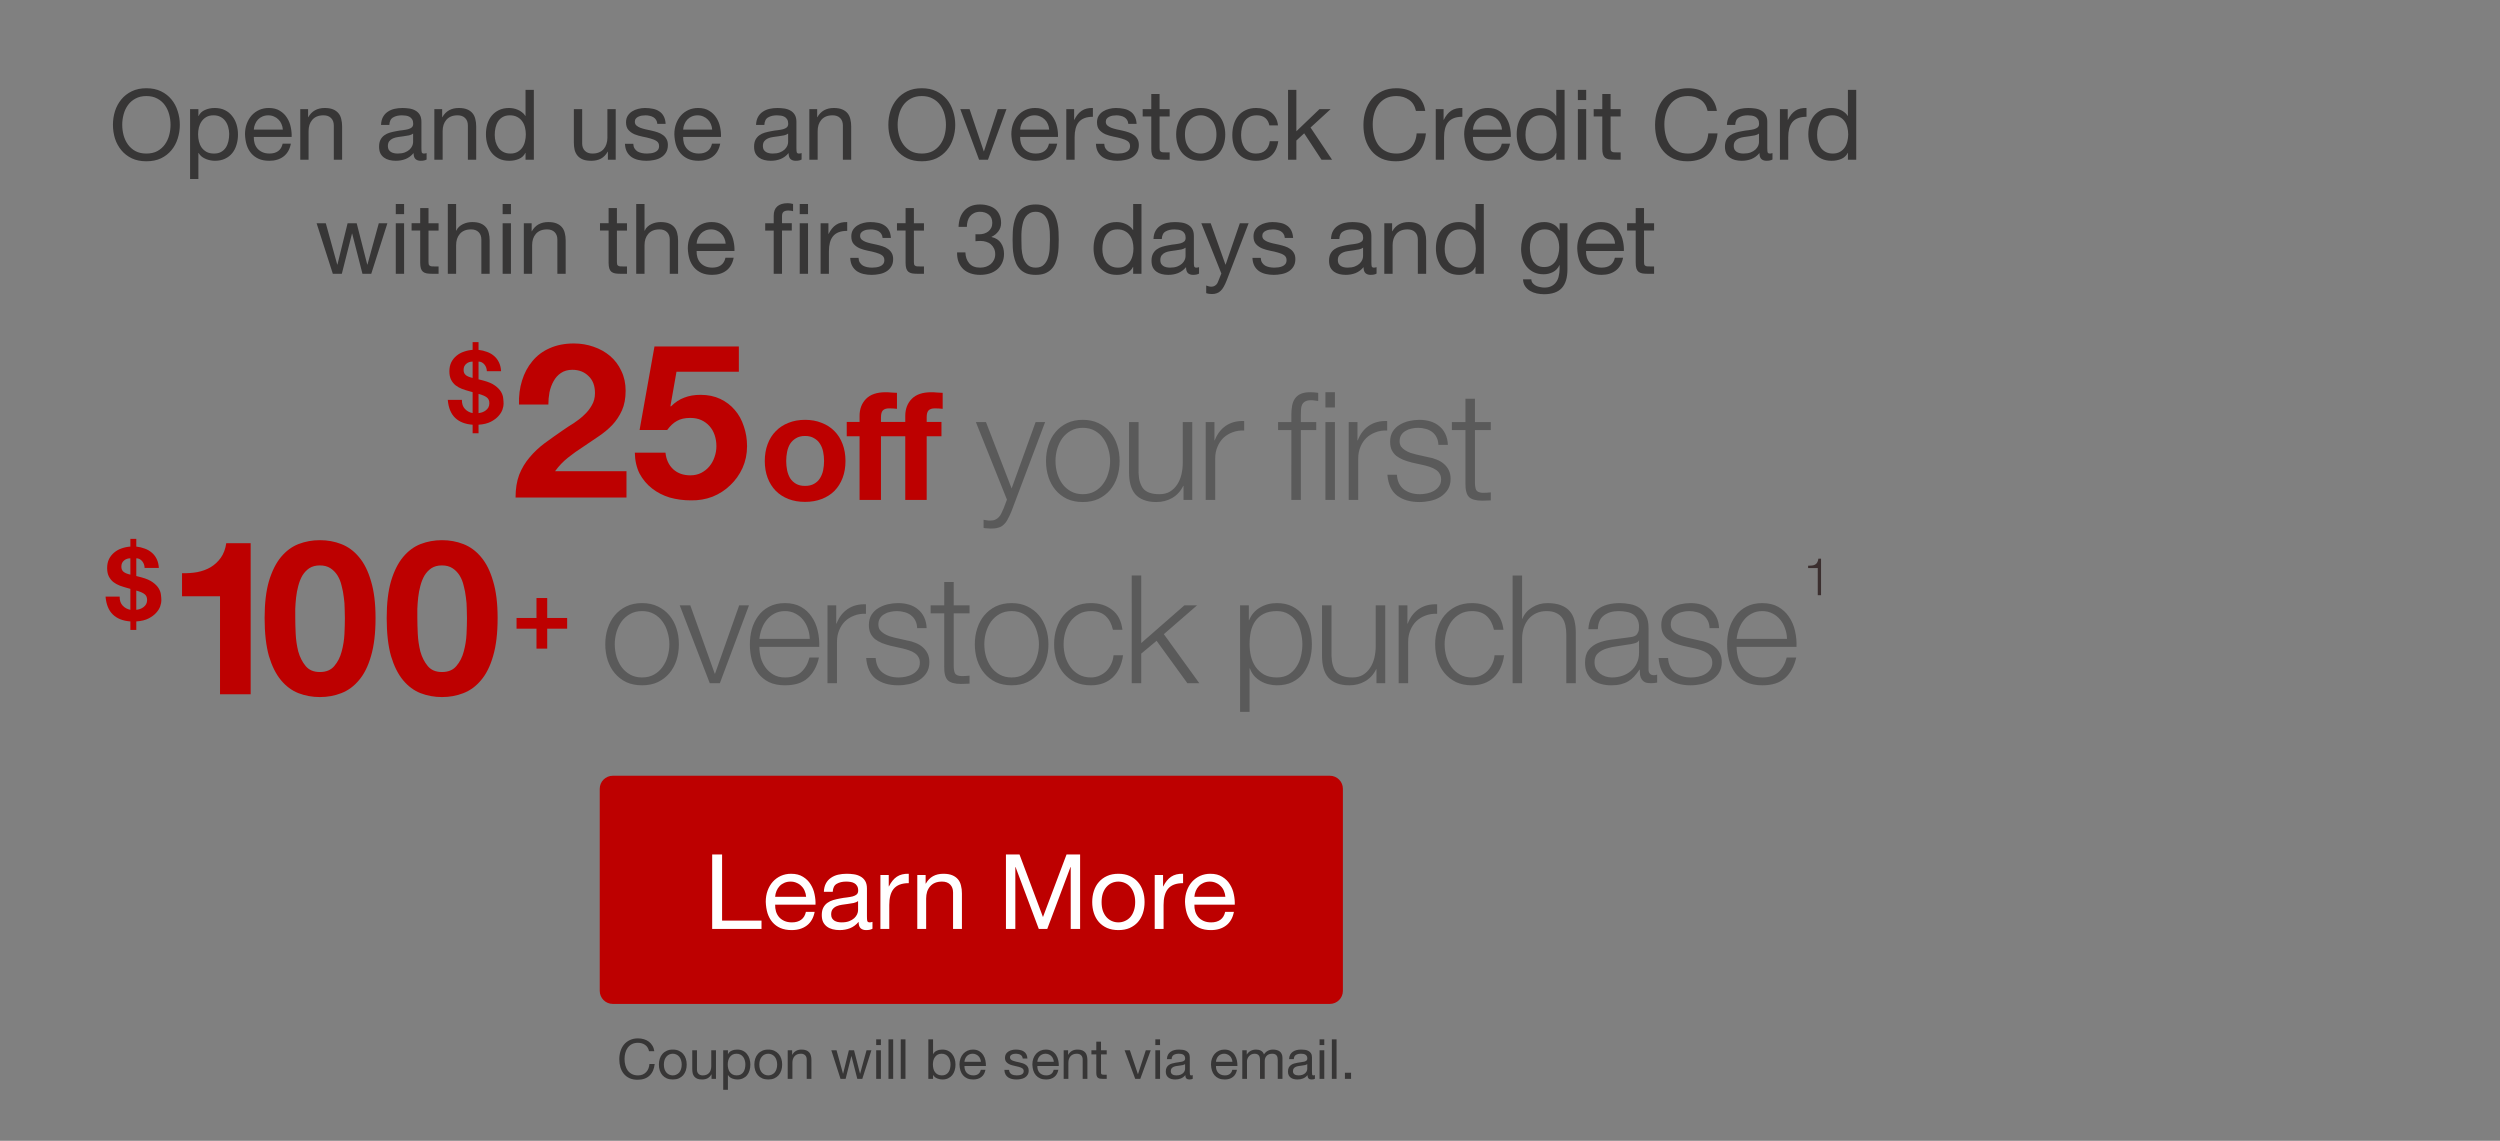<svg fill="none" height="350" viewBox="0 0 767 350" width="767" xmlns="http://www.w3.org/2000/svg" xmlns:xlink="http://www.w3.org/1999/xlink"><rect x="0" y="0" width="767" height="350" fill="#808080" stroke="none"/><clipPath id="a"><path d="m0 0h767v350h-767z"/></clipPath><g clip-path="url(#a)"><path d="m184 242c0-2.209 1.791-4 4-4h220c2.209 0 4 1.791 4 4v62c0 2.209-1.791 4-4 4h-220c-2.209 0-4-1.791-4-4z" fill="#bd0000"/><path d="m218.496 262.152h3.04v20.288h12.096v2.56h-15.136zm28.821 12.992c-.042-.64-.192-1.248-.448-1.824-.234-.576-.565-1.067-.992-1.472-.405-.427-.896-.757-1.472-.992-.554-.256-1.173-.384-1.856-.384-.704 0-1.344.128-1.92.384-.554.235-1.034.565-1.44.992-.405.427-.725.928-.96 1.504-.234.555-.373 1.152-.416 1.792zm2.624 4.608c-.362 1.856-1.162 3.253-2.4 4.192-1.237.939-2.794 1.408-4.672 1.408-1.322 0-2.474-.213-3.456-.64-.96-.427-1.77-1.024-2.432-1.792-.661-.768-1.162-1.685-1.504-2.752-.32-1.067-.501-2.229-.544-3.488 0-1.259.192-2.411.576-3.456s.918-1.952 1.6-2.72c.704-.768 1.526-1.365 2.464-1.792.96-.427 2.006-.64 3.136-.64 1.472 0 2.688.309 3.648.928.982.597 1.76 1.365 2.336 2.304.598.939 1.003 1.963 1.216 3.072.235 1.109.331 2.165.288 3.168h-12.384c-.021.725.064 1.419.256 2.08.192.64.502 1.216.928 1.728.427.491.971.885 1.632 1.184.662.299 1.44.448 2.336.448 1.152 0 2.091-.267 2.816-.8.747-.533 1.238-1.344 1.472-2.432zm17.732 5.184c-.47.277-1.12.416-1.952.416-.704 0-1.27-.192-1.696-.576-.406-.405-.608-1.056-.608-1.952-.747.896-1.622 1.547-2.624 1.952-.982.384-2.048.576-3.2.576-.747 0-1.462-.085-2.144-.256-.662-.171-1.238-.437-1.728-.8-.491-.363-.886-.832-1.184-1.408-.278-.597-.416-1.312-.416-2.144 0-.939.16-1.707.48-2.304s.736-1.077 1.248-1.44c.533-.384 1.13-.672 1.792-.864.682-.192 1.376-.352 2.08-.48.746-.149 1.45-.256 2.112-.32.682-.085 1.28-.192 1.792-.32.512-.149.917-.352 1.216-.608.298-.277.448-.672.448-1.184 0-.597-.118-1.077-.352-1.44-.214-.363-.502-.64-.864-.832-.342-.192-.736-.32-1.184-.384-.427-.064-.854-.096-1.28-.096-1.152 0-2.112.224-2.88.672-.768.427-1.184 1.248-1.248 2.464h-2.72c.042-1.024.256-1.888.64-2.592s.896-1.269 1.536-1.696c.64-.448 1.365-.768 2.176-.96.832-.192 1.717-.288 2.656-.288.746 0 1.482.053 2.208.16.746.107 1.418.331 2.016.672.597.32 1.077.779 1.44 1.376.362.597.544 1.376.544 2.336v8.512c0 .64.032 1.109.096 1.408.085.299.341.448.768.448.234 0 .512-.053.832-.16zm-4.416-8.48c-.342.256-.79.448-1.344.576-.555.107-1.142.203-1.76.288-.598.064-1.206.149-1.824.256-.619.085-1.174.235-1.664.448-.491.213-.896.523-1.216.928-.299.384-.448.917-.448 1.6 0 .448.085.832.256 1.152.192.299.426.544.704.736.298.192.64.331 1.024.416s.789.128 1.216.128c.896 0 1.664-.117 2.304-.352.64-.256 1.162-.565 1.568-.928.405-.384.704-.789.896-1.216.192-.448.288-.864.288-1.248zm6.851-8h2.56v3.488h.064c.662-1.344 1.472-2.336 2.432-2.976s2.176-.939 3.648-.896v2.88c-1.088 0-2.016.149-2.784.448s-1.386.736-1.856 1.312c-.469.576-.81 1.28-1.024 2.112-.213.811-.32 1.749-.32 2.816v7.36h-2.72zm11.315 0h2.56v2.624h.064c1.131-2.005 2.923-3.008 5.376-3.008 1.088 0 1.995.149 2.72.448s1.312.715 1.76 1.248.757 1.173.928 1.92c.192.725.288 1.536.288 2.432v10.88h-2.72v-11.2c0-1.024-.299-1.835-.896-2.432s-1.419-.896-2.464-.896c-.832 0-1.557.128-2.176.384-.597.256-1.099.619-1.504 1.088s-.715 1.024-.928 1.664c-.192.619-.288 1.301-.288 2.048v9.344h-2.72zm27.2-6.304h4.16l7.2 19.2 7.232-19.2h4.16v22.848h-2.88v-19.008h-.064l-7.136 19.008h-2.592l-7.136-19.008h-.064v19.008h-2.88zm29.347 14.592c0 1.003.128 1.899.384 2.688.277.768.65 1.419 1.12 1.952.469.512 1.013.907 1.632 1.184.64.277 1.312.416 2.016.416s1.365-.139 1.984-.416c.64-.277 1.194-.672 1.664-1.184.469-.533.832-1.184 1.088-1.952.277-.789.416-1.685.416-2.688s-.139-1.888-.416-2.656c-.256-.789-.619-1.451-1.088-1.984-.47-.533-1.024-.939-1.664-1.216-.619-.277-1.28-.416-1.984-.416s-1.376.139-2.016.416c-.619.277-1.163.683-1.632 1.216-.47.533-.843 1.195-1.12 1.984-.256.768-.384 1.653-.384 2.656zm-2.88 0c0-1.216.17-2.347.512-3.392.341-1.067.853-1.984 1.536-2.752.682-.789 1.525-1.408 2.528-1.856 1.002-.448 2.154-.672 3.456-.672 1.322 0 2.474.224 3.456.672 1.002.448 1.845 1.067 2.528 1.856.682.768 1.194 1.685 1.536 2.752.341 1.045.512 2.176.512 3.392s-.171 2.347-.512 3.392c-.342 1.045-.854 1.963-1.536 2.752-.683.768-1.526 1.376-2.528 1.824-.982.427-2.134.64-3.456.64-1.302 0-2.454-.213-3.456-.64-1.003-.448-1.846-1.056-2.528-1.824-.683-.789-1.195-1.707-1.536-2.752-.342-1.045-.512-2.176-.512-3.392zm19.175-8.288h2.56v3.488h.064c.661-1.344 1.472-2.336 2.432-2.976s2.176-.939 3.648-.896v2.88c-1.088 0-2.016.149-2.784.448s-1.387.736-1.856 1.312c-.47.576-.811 1.28-1.024 2.112-.214.811-.32 1.749-.32 2.816v7.36h-2.72zm21.677 6.688c-.042-.64-.192-1.248-.448-1.824-.234-.576-.565-1.067-.992-1.472-.405-.427-.896-.757-1.472-.992-.554-.256-1.173-.384-1.856-.384-.704 0-1.344.128-1.92.384-.554.235-1.034.565-1.44.992-.405.427-.725.928-.96 1.504-.234.555-.373 1.152-.416 1.792zm2.624 4.608c-.362 1.856-1.162 3.253-2.4 4.192-1.237.939-2.794 1.408-4.672 1.408-1.322 0-2.474-.213-3.456-.64-.96-.427-1.77-1.024-2.432-1.792-.661-.768-1.162-1.685-1.504-2.752-.32-1.067-.501-2.229-.544-3.488 0-1.259.192-2.411.576-3.456s.918-1.952 1.6-2.72c.704-.768 1.526-1.365 2.464-1.792.96-.427 2.006-.64 3.136-.64 1.472 0 2.688.309 3.648.928.982.597 1.76 1.365 2.336 2.304.598.939 1.003 1.963 1.216 3.072.235 1.109.331 2.165.288 3.168h-12.384c-.021.725.064 1.419.256 2.08.192.64.502 1.216.928 1.728.427.491.971.885 1.632 1.184.662.299 1.44.448 2.336.448 1.152 0 2.091-.267 2.816-.8.747-.533 1.238-1.344 1.472-2.432z" fill="#fff"/><path d="m37.501 38.29c0 1.08.14 2.15.42 3.21.28 1.04.72 1.98 1.32 2.82s1.37 1.52 2.31 2.04c.94.5 2.06.75 3.36.75s2.42-.25 3.36-.75c.94-.52 1.71-1.2 2.31-2.04s1.04-1.78 1.32-2.82c.28-1.06.42-2.13.42-3.21s-.14-2.14-.42-3.18c-.28-1.06-.72-2.01-1.32-2.85s-1.37-1.51-2.31-2.01c-.94-.52-2.06-.78-3.36-.78s-2.42.26-3.36.78c-.94.5-1.71 1.17-2.31 2.01s-1.04 1.79-1.32 2.85c-.28 1.04-.42 2.1-.42 3.18zm-2.85 0c0-1.46.21-2.86.63-4.2.44-1.36 1.09-2.56 1.95-3.6s1.93-1.87 3.21-2.49 2.77-.93 4.47-.93 3.19.31 4.47.93 2.35 1.45 3.21 2.49 1.5 2.24 1.92 3.6c.44 1.34.66 2.74.66 4.2s-.22 2.87-.66 4.23c-.42 1.34-1.06 2.53-1.92 3.57s-1.93 1.87-3.21 2.49c-1.28.6-2.77.9-4.47.9s-3.19-.3-4.47-.9c-1.28-.62-2.35-1.45-3.21-2.49s-1.51-2.23-1.95-3.57c-.42-1.36-.63-2.77-.63-4.23zm23.663-4.8h2.55v2.1h.06c.42-.86 1.08-1.48 1.98-1.86.9-.4 1.89-.6 2.97-.6 1.2 0 2.24.22 3.12.66.9.44 1.64 1.04 2.22 1.8.6.74 1.05 1.6 1.35 2.58s.45 2.02.45 3.12-.15 2.14-.45 3.12c-.28.98-.72 1.84-1.32 2.58-.58.72-1.32 1.29-2.22 1.71-.88.42-1.91.63-3.09.63-.38 0-.81-.04-1.29-.12-.46-.08-.92-.21-1.38-.39s-.9-.42-1.32-.72c-.4-.32-.74-.71-1.02-1.17h-.06v7.98h-2.55zm12 7.62c0-.72-.1-1.42-.3-2.1-.18-.7-.47-1.32-.87-1.86-.38-.54-.88-.97-1.5-1.29-.6-.32-1.31-.48-2.13-.48-.86 0-1.59.17-2.19.51s-1.09.79-1.47 1.35c-.38.54-.66 1.16-.84 1.86-.16.7-.24 1.41-.24 2.13 0 .76.09 1.5.27 2.22.18.7.46 1.32.84 1.86.4.54.91.98 1.53 1.32.62.32 1.37.48 2.25.48s1.61-.17 2.19-.51c.6-.34 1.08-.79 1.44-1.35s.62-1.2.78-1.92.24-1.46.24-2.22zm16.463-1.35c-.04-.6-.18-1.17-.42-1.71-.22-.54-.53-1-.93-1.38-.38-.4-.84-.71-1.38-.93-.52-.24-1.1-.36-1.74-.36-.66 0-1.26.12-1.8.36-.52.22-.97.53-1.35.93s-.68.87-.9 1.41c-.22.52-.35 1.08-.39 1.68zm2.46 4.32c-.34 1.74-1.09 3.05-2.25 3.93s-2.62 1.32-4.38 1.32c-1.24 0-2.32-.2-3.24-.6-.9-.4-1.66-.96-2.28-1.68s-1.09-1.58-1.41-2.58c-.3-1-.47-2.09-.51-3.27 0-1.18.18-2.26.54-3.24s.86-1.83 1.5-2.55c.66-.72 1.43-1.28 2.31-1.68.9-.4 1.88-.6 2.94-.6 1.38 0 2.52.29 3.42.87.92.56 1.65 1.28 2.19 2.16.56.88.94 1.84 1.14 2.88.22 1.04.31 2.03.27 2.97h-11.61c-.02.68.06 1.33.24 1.95.18.6.47 1.14.87 1.62.4.46.91.83 1.53 1.11s1.35.42 2.19.42c1.08 0 1.96-.25 2.64-.75.7-.5 1.16-1.26 1.38-2.28zm2.883-10.59h2.4v2.46h.06c1.06-1.88 2.74-2.82 5.04-2.82 1.02 0 1.87.14 2.55.42s1.23.67 1.65 1.17.71 1.1.87 1.8c.18.68.27 1.44.27 2.28v10.2h-2.55v-10.5c0-.96-.28-1.72-.84-2.28s-1.33-.84-2.31-.84c-.78 0-1.46.12-2.04.36-.56.24-1.03.58-1.41 1.02s-.67.96-.87 1.56c-.18.58-.27 1.22-.27 1.92v8.76h-2.55zm38.76 15.45c-.44.26-1.05.39-1.83.39-.66 0-1.19-.18-1.59-.54-.38-.38-.57-.99-.57-1.83-.7.84-1.52 1.45-2.46 1.83-.92.36-1.92.54-3 .54-.7 0-1.37-.08-2.01-.24-.62-.16-1.16-.41-1.62-.75s-.83-.78-1.11-1.32c-.26-.56-.39-1.23-.39-2.01 0-.88.15-1.6.45-2.16s.69-1.01 1.17-1.35c.5-.36 1.06-.63 1.68-.81.64-.18 1.29-.33 1.95-.45.7-.14 1.36-.24 1.98-.3.64-.08 1.2-.18 1.68-.3.48-.14.86-.33 1.14-.57.28-.26.42-.63.42-1.11 0-.56-.11-1.01-.33-1.35-.2-.34-.47-.6-.81-.78-.32-.18-.69-.3-1.11-.36-.4-.06-.8-.09-1.2-.09-1.08 0-1.98.21-2.7.63-.72.4-1.11 1.17-1.17 2.31h-2.55c.04-.96.24-1.77.6-2.43s.84-1.19 1.44-1.59c.6-.42 1.28-.72 2.04-.9.78-.18 1.61-.27 2.49-.27.7 0 1.39.05 2.07.15.7.1 1.33.31 1.89.63.56.3 1.01.73 1.35 1.29s.51 1.29.51 2.19v7.98c0 .6.03 1.04.09 1.32.08.28.32.42.72.42.22 0 .48-.05.78-.15zm-4.14-7.95c-.32.24-.74.42-1.26.54-.52.1-1.07.19-1.65.27-.56.06-1.13.14-1.71.24-.58.08-1.1.22-1.56.42s-.84.49-1.14.87c-.28.36-.42.86-.42 1.5 0 .42.08.78.24 1.08.18.28.4.51.66.69.28.18.6.31.96.39s.74.12 1.14.12c.84 0 1.56-.11 2.16-.33.6-.24 1.09-.53 1.47-.87.38-.36.66-.74.84-1.14.18-.42.27-.81.27-1.17zm6.513-7.5h2.4v2.46h.06c1.06-1.88 2.74-2.82 5.04-2.82 1.02 0 1.87.14 2.55.42s1.23.67 1.65 1.17.71 1.1.87 1.8c.18.68.27 1.44.27 2.28v10.2h-2.55v-10.5c0-.96-.28-1.72-.84-2.28s-1.33-.84-2.31-.84c-.78 0-1.46.12-2.04.36-.56.24-1.03.58-1.41 1.02s-.67.96-.87 1.56c-.18.58-.27 1.22-.27 1.92v8.76h-2.55zm18.53 7.89c0 .72.09 1.43.27 2.13.2.68.49 1.29.87 1.83.4.54.9.97 1.5 1.29.62.32 1.34.48 2.16.48.86 0 1.59-.17 2.19-.51s1.09-.78 1.47-1.32c.38-.56.65-1.19.81-1.89.18-.7.27-1.41.27-2.13 0-.76-.09-1.49-.27-2.19-.18-.72-.47-1.35-.87-1.89-.38-.54-.88-.97-1.5-1.29-.62-.34-1.37-.51-2.25-.51-.86 0-1.59.17-2.19.51s-1.08.79-1.44 1.35-.62 1.2-.78 1.92-.24 1.46-.24 2.22zm12 7.62h-2.55v-2.1h-.06c-.42.86-1.08 1.48-1.98 1.86s-1.89.57-2.97.57c-1.2 0-2.25-.22-3.15-.66-.88-.44-1.62-1.03-2.22-1.77-.58-.74-1.02-1.6-1.32-2.58s-.45-2.02-.45-3.12.14-2.14.42-3.12c.3-.98.74-1.83 1.32-2.55.6-.74 1.34-1.32 2.22-1.74.9-.44 1.94-.66 3.12-.66.4 0 .83.04 1.29.12s.92.22 1.38.42c.46.18.89.43 1.29.75.42.3.77.68 1.05 1.14h.06v-7.98h2.55zm25.113 0h-2.4v-2.46h-.06c-.54.96-1.23 1.67-2.07 2.13-.84.44-1.83.66-2.97.66-1.02 0-1.87-.13-2.55-.39-.68-.28-1.23-.67-1.65-1.17s-.72-1.09-.9-1.77c-.16-.7-.24-1.47-.24-2.31v-10.2h2.55v10.5c0 .96.28 1.72.84 2.28s1.33.84 2.31.84c.78 0 1.45-.12 2.01-.36.58-.24 1.06-.58 1.44-1.02s.66-.95.84-1.53c.2-.6.3-1.25.3-1.95v-8.76h2.55zm5.39-4.89c.02.56.15 1.04.39 1.44.24.38.55.69.93.93.4.22.84.38 1.32.48.5.1 1.01.15 1.53.15.4 0 .82-.03 1.26-.09s.84-.17 1.2-.33c.38-.16.69-.39.93-.69.24-.32.36-.72.36-1.2 0-.66-.25-1.16-.75-1.5s-1.13-.61-1.89-.81c-.74-.22-1.55-.41-2.43-.57-.88-.18-1.7-.42-2.46-.72-.74-.32-1.36-.76-1.86-1.32s-.75-1.34-.75-2.34c0-.78.17-1.45.51-2.01.36-.56.81-1.01 1.35-1.35.56-.36 1.18-.62 1.86-.78.7-.18 1.39-.27 2.07-.27.88 0 1.69.08 2.43.24.74.14 1.39.4 1.95.78.58.36 1.04.86 1.38 1.5.34.62.54 1.4.6 2.34h-2.55c-.04-.5-.17-.91-.39-1.23-.22-.34-.5-.61-.84-.81s-.72-.34-1.14-.42c-.4-.1-.81-.15-1.23-.15-.38 0-.77.03-1.17.09-.38.06-.73.17-1.05.33-.32.14-.58.34-.78.6-.2.24-.3.56-.3.96 0 .44.15.81.45 1.11.32.28.72.52 1.2.72.48.18 1.02.34 1.62.48.6.12 1.2.25 1.8.39.64.14 1.26.31 1.86.51.62.2 1.16.47 1.62.81.48.32.86.73 1.14 1.23.3.5.45 1.12.45 1.86 0 .94-.2 1.72-.6 2.34-.38.62-.89 1.12-1.53 1.5-.62.38-1.33.64-2.13.78-.78.16-1.56.24-2.34.24-.86 0-1.68-.09-2.46-.27s-1.47-.47-2.07-.87c-.6-.42-1.08-.96-1.44-1.62-.36-.68-.56-1.5-.6-2.46zm24.21-4.35c-.04-.6-.18-1.17-.42-1.71-.22-.54-.53-1-.93-1.38-.38-.4-.84-.71-1.38-.93-.52-.24-1.1-.36-1.74-.36-.66 0-1.26.12-1.8.36-.52.22-.97.53-1.35.93s-.68.87-.9 1.41c-.22.52-.35 1.08-.39 1.68zm2.46 4.32c-.34 1.74-1.09 3.05-2.25 3.93s-2.62 1.32-4.38 1.32c-1.24 0-2.32-.2-3.24-.6-.9-.4-1.66-.96-2.28-1.68s-1.09-1.58-1.41-2.58c-.3-1-.47-2.09-.51-3.27 0-1.18.18-2.26.54-3.24s.86-1.83 1.5-2.55c.66-.72 1.43-1.28 2.31-1.68.9-.4 1.88-.6 2.94-.6 1.38 0 2.52.29 3.42.87.92.56 1.65 1.28 2.19 2.16.56.88.94 1.84 1.14 2.88.22 1.04.31 2.03.27 2.97h-11.61c-.02.68.06 1.33.24 1.95.18.6.47 1.14.87 1.62.4.46.91.83 1.53 1.11s1.35.42 2.19.42c1.08 0 1.96-.25 2.64-.75.7-.5 1.16-1.26 1.38-2.28zm24.973 4.86c-.44.26-1.05.39-1.83.39-.66 0-1.19-.18-1.59-.54-.38-.38-.57-.99-.57-1.83-.7.84-1.52 1.45-2.46 1.83-.92.36-1.92.54-3 .54-.7 0-1.37-.08-2.01-.24-.62-.16-1.16-.41-1.62-.75s-.83-.78-1.11-1.32c-.26-.56-.39-1.23-.39-2.01 0-.88.15-1.6.45-2.16s.69-1.01 1.17-1.35c.5-.36 1.06-.63 1.68-.81.64-.18 1.29-.33 1.95-.45.7-.14 1.36-.24 1.98-.3.64-.08 1.2-.18 1.68-.3.48-.14.86-.33 1.14-.57.28-.26.42-.63.42-1.11 0-.56-.11-1.01-.33-1.35-.2-.34-.47-.6-.81-.78-.32-.18-.69-.3-1.11-.36-.4-.06-.8-.09-1.2-.09-1.08 0-1.98.21-2.7.63-.72.4-1.11 1.17-1.17 2.31h-2.55c.04-.96.24-1.77.6-2.43s.84-1.19 1.44-1.59c.6-.42 1.28-.72 2.04-.9.78-.18 1.61-.27 2.49-.27.7 0 1.39.05 2.07.15.7.1 1.33.31 1.89.63.56.3 1.01.73 1.35 1.29s.51 1.29.51 2.19v7.98c0 .6.03 1.04.09 1.32.08.28.32.42.72.42.22 0 .48-.05.78-.15zm-4.14-7.95c-.32.24-.74.42-1.26.54-.52.1-1.07.19-1.65.27-.56.06-1.13.14-1.71.24-.58.08-1.1.22-1.56.42s-.84.49-1.14.87c-.28.36-.42.86-.42 1.5 0 .42.08.78.24 1.08.18.28.4.51.66.69.28.18.6.31.96.39s.74.12 1.14.12c.84 0 1.56-.11 2.16-.33.6-.24 1.09-.53 1.47-.87.38-.36.66-.74.84-1.14.18-.42.27-.81.27-1.17zm6.513-7.5h2.4v2.46h.06c1.06-1.88 2.74-2.82 5.04-2.82 1.02 0 1.87.14 2.55.42s1.23.67 1.65 1.17.71 1.1.87 1.8c.18.68.27 1.44.27 2.28v10.2h-2.55v-10.5c0-.96-.28-1.72-.84-2.28s-1.33-.84-2.31-.84c-.78 0-1.46.12-2.04.36-.56.24-1.03.58-1.41 1.02s-.67.96-.87 1.56c-.18.58-.27 1.22-.27 1.92v8.76h-2.55zm27.089 4.8c0 1.08.14 2.15.42 3.21.28 1.04.72 1.98 1.32 2.82s1.37 1.52 2.31 2.04c.94.5 2.06.75 3.36.75s2.42-.25 3.36-.75c.94-.52 1.71-1.2 2.31-2.04s1.04-1.78 1.32-2.82c.28-1.06.42-2.13.42-3.21s-.14-2.14-.42-3.18c-.28-1.06-.72-2.01-1.32-2.85s-1.37-1.51-2.31-2.01c-.94-.52-2.06-.78-3.36-.78s-2.42.26-3.36.78c-.94.5-1.71 1.17-2.31 2.01s-1.04 1.79-1.32 2.85c-.28 1.04-.42 2.1-.42 3.18zm-2.85 0c0-1.46.21-2.86.63-4.2.44-1.36 1.09-2.56 1.95-3.6s1.93-1.87 3.21-2.49 2.77-.93 4.47-.93 3.19.31 4.47.93 2.35 1.45 3.21 2.49 1.5 2.24 1.92 3.6c.44 1.34.66 2.74.66 4.2s-.22 2.87-.66 4.23c-.42 1.34-1.06 2.53-1.92 3.57s-1.93 1.87-3.21 2.49c-1.28.6-2.77.9-4.47.9s-3.19-.3-4.47-.9c-1.28-.62-2.35-1.45-3.21-2.49s-1.51-2.23-1.95-3.57c-.42-1.36-.63-2.77-.63-4.23zm30.563 10.71h-2.73l-5.76-15.51h2.85l4.35 12.93h.06l4.23-12.93h2.67zm18.78-9.24c-.04-.6-.18-1.17-.42-1.71-.22-.54-.53-1-.93-1.38-.38-.4-.84-.71-1.38-.93-.52-.24-1.1-.36-1.74-.36-.66 0-1.26.12-1.8.36-.52.22-.97.53-1.35.93s-.68.87-.9 1.41c-.22.52-.35 1.08-.39 1.68zm2.46 4.32c-.34 1.74-1.09 3.05-2.25 3.93s-2.62 1.32-4.38 1.32c-1.24 0-2.32-.2-3.24-.6-.9-.4-1.66-.96-2.28-1.68s-1.09-1.58-1.41-2.58c-.3-1-.47-2.09-.51-3.27 0-1.18.18-2.26.54-3.24s.86-1.83 1.5-2.55c.66-.72 1.43-1.28 2.31-1.68.9-.4 1.88-.6 2.94-.6 1.38 0 2.52.29 3.42.87.92.56 1.65 1.28 2.19 2.16.56.88.94 1.84 1.14 2.88.22 1.04.31 2.03.27 2.97h-11.61c-.02.68.06 1.33.24 1.95.18.6.47 1.14.87 1.62.4.46.91.83 1.53 1.11s1.35.42 2.19.42c1.08 0 1.96-.25 2.64-.75.7-.5 1.16-1.26 1.38-2.28zm2.794-10.59h2.4v3.27h.06c.62-1.26 1.38-2.19 2.28-2.79s2.04-.88 3.42-.84v2.7c-1.02 0-1.89.14-2.61.42s-1.3.69-1.74 1.23-.76 1.2-.96 1.98c-.2.76-.3 1.64-.3 2.64v6.9h-2.55zm11.64 10.62c.02.56.15 1.04.39 1.44.24.38.55.69.93.93.4.22.84.38 1.32.48.5.1 1.01.15 1.53.15.4 0 .82-.03 1.26-.09s.84-.17 1.2-.33c.38-.16.69-.39.93-.69.24-.32.36-.72.36-1.2 0-.66-.25-1.16-.75-1.5s-1.13-.61-1.89-.81c-.74-.22-1.55-.41-2.43-.57-.88-.18-1.7-.42-2.46-.72-.74-.32-1.36-.76-1.86-1.32s-.75-1.34-.75-2.34c0-.78.17-1.45.51-2.01.36-.56.81-1.01 1.35-1.35.56-.36 1.18-.62 1.86-.78.7-.18 1.39-.27 2.07-.27.88 0 1.69.08 2.43.24.74.14 1.39.4 1.95.78.58.36 1.04.86 1.38 1.5.34.62.54 1.4.6 2.34h-2.55c-.04-.5-.17-.91-.39-1.23-.22-.34-.5-.61-.84-.81s-.72-.34-1.14-.42c-.4-.1-.81-.15-1.23-.15-.38 0-.77.03-1.17.09-.38.06-.73.17-1.05.33-.32.14-.58.34-.78.6-.2.24-.3.56-.3.96 0 .44.15.81.45 1.11.32.28.72.52 1.2.72.48.18 1.02.34 1.62.48.6.12 1.2.25 1.8.39.64.14 1.26.31 1.86.51.62.2 1.16.47 1.62.81.48.32.86.73 1.14 1.23.3.5.45 1.12.45 1.86 0 .94-.2 1.72-.6 2.34-.38.62-.89 1.12-1.53 1.5-.62.38-1.33.64-2.13.78-.78.16-1.56.24-2.34.24-.86 0-1.68-.09-2.46-.27s-1.47-.47-2.07-.87c-.6-.42-1.08-.96-1.44-1.62-.36-.68-.56-1.5-.6-2.46zm16.98-10.62h3.09v2.25h-3.09v9.63c0 .3.02.54.06.72.06.18.16.32.3.42s.33.17.57.21c.26.02.59.03.99.03h1.17v2.25h-1.95c-.66 0-1.23-.04-1.71-.12-.46-.1-.84-.27-1.14-.51-.28-.24-.49-.58-.63-1.02s-.21-1.02-.21-1.74v-9.87h-2.64v-2.25h2.64v-4.65h2.55zm7.783 7.77c0 .94.12 1.78.36 2.52.26.72.61 1.33 1.05 1.83.44.48.95.85 1.53 1.11.6.26 1.23.39 1.89.39s1.28-.13 1.86-.39c.6-.26 1.12-.63 1.56-1.11.44-.5.78-1.11 1.02-1.83.26-.74.39-1.58.39-2.52s-.13-1.77-.39-2.49c-.24-.74-.58-1.36-1.02-1.86s-.96-.88-1.56-1.14c-.58-.26-1.2-.39-1.86-.39s-1.29.13-1.89.39c-.58.26-1.09.64-1.53 1.14s-.79 1.12-1.05 1.86c-.24.72-.36 1.55-.36 2.49zm-2.7 0c0-1.14.16-2.2.48-3.18.32-1 .8-1.86 1.44-2.58.64-.74 1.43-1.32 2.37-1.74s2.02-.63 3.24-.63c1.24 0 2.32.21 3.24.63.94.42 1.73 1 2.37 1.74.64.72 1.12 1.58 1.44 2.58.32.98.48 2.04.48 3.18s-.16 2.2-.48 3.18-.8 1.84-1.44 2.58c-.64.72-1.43 1.29-2.37 1.71-.92.4-2 .6-3.24.6-1.22 0-2.3-.2-3.24-.6-.94-.42-1.73-.99-2.37-1.71-.64-.74-1.12-1.6-1.44-2.58s-.48-2.04-.48-3.18zm28.596-2.79c-.2-.98-.62-1.74-1.26-2.28s-1.5-.81-2.58-.81c-.92 0-1.69.17-2.31.51s-1.12.79-1.5 1.35c-.36.56-.62 1.21-.78 1.95-.16.72-.24 1.47-.24 2.25 0 .72.08 1.42.24 2.1.18.68.45 1.29.81 1.83.36.52.83.94 1.41 1.26s1.27.48 2.07.48c1.26 0 2.24-.33 2.94-.99.72-.66 1.16-1.59 1.32-2.79h2.61c-.28 1.92-1 3.4-2.16 4.44-1.14 1.04-2.7 1.56-4.68 1.56-1.18 0-2.23-.19-3.15-.57-.9-.38-1.66-.92-2.28-1.62-.6-.7-1.06-1.53-1.38-2.49-.3-.98-.45-2.05-.45-3.21s.15-2.24.45-3.24c.3-1.02.75-1.9 1.35-2.64.62-.76 1.39-1.35 2.31-1.77.92-.44 1.99-.66 3.21-.66.88 0 1.7.11 2.46.33.78.2 1.46.52 2.04.96.6.44 1.09 1 1.47 1.68.38.66.62 1.45.72 2.37zm5.734-10.89h2.55v12.69l7.08-6.78h3.42l-6.15 5.64 6.6 9.87h-3.24l-5.31-8.1-2.4 2.22v5.88h-2.55zm39.236 6.45c-.32-1.52-1.03-2.66-2.13-3.42-1.08-.76-2.37-1.14-3.87-1.14-1.28 0-2.38.24-3.3.72-.9.48-1.65 1.13-2.25 1.95-.58.8-1.01 1.72-1.29 2.76s-.42 2.12-.42 3.24c0 1.22.14 2.38.42 3.48.28 1.08.71 2.03 1.29 2.85.6.8 1.36 1.44 2.28 1.92s2.02.72 3.3.72c.94 0 1.77-.15 2.49-.45.74-.32 1.37-.75 1.89-1.29.54-.56.96-1.22 1.26-1.98s.48-1.58.54-2.46h2.85c-.28 2.7-1.21 4.8-2.79 6.3s-3.74 2.25-6.48 2.25c-1.66 0-3.11-.28-4.35-.84-1.24-.58-2.27-1.37-3.09-2.37s-1.44-2.18-1.86-3.54c-.4-1.36-.6-2.82-.6-4.38s.22-3.02.66-4.38c.44-1.38 1.08-2.58 1.92-3.6.86-1.02 1.92-1.82 3.18-2.4 1.28-.6 2.74-.9 4.38-.9 1.12 0 2.18.15 3.18.45s1.89.74 2.67 1.32 1.43 1.31 1.95 2.19c.52.86.86 1.86 1.02 3zm6.08-.54h2.4v3.27h.06c.62-1.26 1.38-2.19 2.28-2.79s2.04-.88 3.42-.84v2.7c-1.02 0-1.89.14-2.61.42s-1.3.69-1.74 1.23-.76 1.2-.96 1.98c-.2.76-.3 1.64-.3 2.64v6.9h-2.55zm20.323 6.27c-.04-.6-.18-1.17-.42-1.71-.22-.54-.53-1-.93-1.38-.38-.4-.84-.71-1.38-.93-.52-.24-1.1-.36-1.74-.36-.66 0-1.26.12-1.8.36-.52.22-.97.53-1.35.93s-.68.87-.9 1.41c-.22.52-.35 1.08-.39 1.68zm2.46 4.32c-.34 1.74-1.09 3.05-2.25 3.93s-2.62 1.32-4.38 1.32c-1.24 0-2.32-.2-3.24-.6-.9-.4-1.66-.96-2.28-1.68s-1.09-1.58-1.41-2.58c-.3-1-.47-2.09-.51-3.27 0-1.18.18-2.26.54-3.24s.86-1.83 1.5-2.55c.66-.72 1.43-1.28 2.31-1.68.9-.4 1.88-.6 2.94-.6 1.38 0 2.52.29 3.42.87.92.56 1.65 1.28 2.19 2.16.56.88.94 1.84 1.14 2.88.22 1.04.31 2.03.27 2.97h-11.61c-.02.68.06 1.33.24 1.95.18.6.47 1.14.87 1.62.4.46.91.83 1.53 1.11s1.35.42 2.19.42c1.08 0 1.96-.25 2.64-.75.7-.5 1.16-1.26 1.38-2.28zm4.743-2.7c0 .72.09 1.43.27 2.13.2.68.49 1.29.87 1.83.4.54.9.97 1.5 1.29.62.32 1.34.48 2.16.48.86 0 1.59-.17 2.19-.51s1.09-.78 1.47-1.32c.38-.56.65-1.19.81-1.89.18-.7.27-1.41.27-2.13 0-.76-.09-1.49-.27-2.19-.18-.72-.47-1.35-.87-1.89-.38-.54-.88-.97-1.5-1.29-.62-.34-1.37-.51-2.25-.51-.86 0-1.59.17-2.19.51s-1.08.79-1.44 1.35-.62 1.2-.78 1.92-.24 1.46-.24 2.22zm12 7.62h-2.55v-2.1h-.06c-.42.86-1.08 1.48-1.98 1.86s-1.89.57-2.97.57c-1.2 0-2.25-.22-3.15-.66-.88-.44-1.62-1.03-2.22-1.77-.58-.74-1.02-1.6-1.32-2.58s-.45-2.02-.45-3.12.14-2.14.42-3.12c.3-.98.74-1.83 1.32-2.55.6-.74 1.34-1.32 2.22-1.74.9-.44 1.94-.66 3.12-.66.4 0 .83.04 1.29.12s.92.22 1.38.42c.46.18.89.43 1.29.75.42.3.77.68 1.05 1.14h.06v-7.98h2.55zm6.624-18.3h-2.55v-3.12h2.55zm-2.55 2.79h2.55v15.51h-2.55zm10.04 0h3.09v2.25h-3.09v9.63c0 .3.02.54.06.72.06.18.16.32.3.42s.33.17.57.21c.26.02.59.03.99.03h1.17v2.25h-1.95c-.66 0-1.23-.04-1.71-.12-.46-.1-.84-.27-1.14-.51-.28-.24-.49-.58-.63-1.02s-.21-1.02-.21-1.74v-9.87h-2.64v-2.25h2.64v-4.65h2.55zm29.752.54c-.32-1.52-1.03-2.66-2.13-3.42-1.08-.76-2.37-1.14-3.87-1.14-1.28 0-2.38.24-3.3.72-.9.48-1.65 1.13-2.25 1.95-.58.8-1.01 1.72-1.29 2.76s-.42 2.12-.42 3.24c0 1.22.14 2.38.42 3.48.28 1.08.71 2.03 1.29 2.85.6.8 1.36 1.44 2.28 1.92s2.02.72 3.3.72c.94 0 1.77-.15 2.49-.45.74-.32 1.37-.75 1.89-1.29.54-.56.96-1.22 1.26-1.98s.48-1.58.54-2.46h2.85c-.28 2.7-1.21 4.8-2.79 6.3s-3.74 2.25-6.48 2.25c-1.66 0-3.11-.28-4.35-.84-1.24-.58-2.27-1.37-3.09-2.37s-1.44-2.18-1.86-3.54c-.4-1.36-.6-2.82-.6-4.38s.22-3.02.66-4.38c.44-1.38 1.08-2.58 1.92-3.6.86-1.02 1.92-1.82 3.18-2.4 1.28-.6 2.74-.9 4.38-.9 1.12 0 2.18.15 3.18.45s1.89.74 2.67 1.32 1.43 1.31 1.95 2.19c.52.86.86 1.86 1.02 3zm19.911 14.91c-.44.26-1.05.39-1.83.39-.66 0-1.19-.18-1.59-.54-.38-.38-.57-.99-.57-1.83-.7.84-1.52 1.45-2.46 1.83-.92.36-1.92.54-3 .54-.7 0-1.37-.08-2.01-.24-.62-.16-1.16-.41-1.62-.75s-.83-.78-1.11-1.32c-.26-.56-.39-1.23-.39-2.01 0-.88.15-1.6.45-2.16s.69-1.01 1.17-1.35c.5-.36 1.06-.63 1.68-.81.64-.18 1.29-.33 1.95-.45.7-.14 1.36-.24 1.98-.3.64-.08 1.2-.18 1.68-.3.48-.14.86-.33 1.14-.57.28-.26.42-.63.42-1.11 0-.56-.11-1.01-.33-1.35-.2-.34-.47-.6-.81-.78-.32-.18-.69-.3-1.11-.36-.4-.06-.8-.09-1.2-.09-1.08 0-1.98.21-2.7.63-.72.4-1.11 1.17-1.17 2.31h-2.55c.04-.96.24-1.77.6-2.43s.84-1.19 1.44-1.59c.6-.42 1.28-.72 2.04-.9.78-.18 1.61-.27 2.49-.27.7 0 1.39.05 2.07.15.7.1 1.33.31 1.89.63.56.3 1.01.73 1.35 1.29s.51 1.29.51 2.19v7.98c0 .6.03 1.04.09 1.32.08.28.32.42.72.42.22 0 .48-.05.78-.15zm-4.14-7.95c-.32.24-.74.42-1.26.54-.52.1-1.07.19-1.65.27-.56.06-1.13.14-1.71.24-.58.08-1.1.22-1.56.42s-.84.49-1.14.87c-.28.36-.42.86-.42 1.5 0 .42.08.78.24 1.08.18.28.4.51.66.69.28.18.6.31.96.39s.74.12 1.14.12c.84 0 1.56-.11 2.16-.33.6-.24 1.09-.53 1.47-.87.38-.36.66-.74.84-1.14.18-.42.27-.81.27-1.17zm6.423-7.5h2.4v3.27h.06c.62-1.26 1.38-2.19 2.28-2.79s2.04-.88 3.42-.84v2.7c-1.02 0-1.89.14-2.61.42s-1.3.69-1.74 1.23-.76 1.2-.96 1.98c-.2.76-.3 1.64-.3 2.64v6.9h-2.55zm11.413 7.89c0 .72.09 1.43.27 2.13.2.68.49 1.29.87 1.83.4.54.9.97 1.5 1.29.62.32 1.34.48 2.16.48.86 0 1.59-.17 2.19-.51s1.09-.78 1.47-1.32c.38-.56.65-1.19.81-1.89.18-.7.27-1.41.27-2.13 0-.76-.09-1.49-.27-2.19-.18-.72-.47-1.35-.87-1.89-.38-.54-.88-.97-1.5-1.29-.62-.34-1.37-.51-2.25-.51-.86 0-1.59.17-2.19.51s-1.08.79-1.44 1.35-.62 1.2-.78 1.92-.24 1.46-.24 2.22zm12 7.62h-2.55v-2.1h-.06c-.42.86-1.08 1.48-1.98 1.86s-1.89.57-2.97.57c-1.2 0-2.25-.22-3.15-.66-.88-.44-1.62-1.03-2.22-1.77-.58-.74-1.02-1.6-1.32-2.58s-.45-2.02-.45-3.12.14-2.14.42-3.12c.3-.98.74-1.83 1.32-2.55.6-.74 1.34-1.32 2.22-1.74.9-.44 1.94-.66 3.12-.66.4 0 .83.04 1.29.12s.92.22 1.38.42c.46.18.89.43 1.29.75.42.3.77.68 1.05 1.14h.06v-7.98h2.55zm-455.59 35h-2.7l-3.15-12.33h-.06l-3.12 12.33h-2.76l-4.98-15.51h2.82l3.51 12.69h.06l3.12-12.69h2.79l3.24 12.69h.06l3.48-12.69h2.64zm10.075-18.3h-2.55v-3.12h2.55zm-2.55 2.79h2.55v15.51h-2.55zm10.04 0h3.09v2.25h-3.09v9.63c0 .3.02.54.06.72.06.18.16.32.3.42s.33.17.57.21c.26.02.59.03.99.03h1.17v2.25h-1.95c-.66 0-1.23-.04-1.71-.12-.46-.1-.84-.27-1.14-.51-.28-.24-.49-.58-.63-1.02s-.21-1.02-.21-1.74v-9.87h-2.64v-2.25h2.64v-4.65h2.55zm5.923-5.91h2.55v8.19h.06c.2-.48.48-.88.84-1.2.36-.34.76-.61 1.2-.81.46-.22.93-.38 1.41-.48.5-.1.98-.15 1.44-.15 1.02 0 1.87.14 2.55.42s1.23.67 1.65 1.17.71 1.1.87 1.8c.18.68.27 1.44.27 2.28v10.2h-2.55v-10.5c0-.96-.28-1.72-.84-2.28s-1.33-.84-2.31-.84c-.78 0-1.46.12-2.04.36-.56.24-1.03.58-1.41 1.02s-.67.96-.87 1.56c-.18.58-.27 1.22-.27 1.92v8.76h-2.55zm19.37 3.12h-2.55v-3.12h2.55zm-2.55 2.79h2.55v15.51h-2.55zm6.5 0h2.4v2.46h.06c1.06-1.88 2.74-2.82 5.04-2.82 1.02 0 1.87.14 2.55.42s1.23.67 1.65 1.17.71 1.1.87 1.8c.18.68.27 1.44.27 2.28v10.2h-2.55v-10.5c0-.96-.28-1.72-.84-2.28s-1.33-.84-2.31-.84c-.78 0-1.46.12-2.04.36-.56.24-1.03.58-1.41 1.02s-.67.96-.87 1.56c-.18.58-.27 1.22-.27 1.92v8.76h-2.55zm28.56 0h3.09v2.25h-3.09v9.63c0 .3.02.54.06.72.06.18.16.32.3.42s.33.17.57.21c.26.02.59.03.99.03h1.17v2.25h-1.95c-.66 0-1.23-.04-1.71-.12-.46-.1-.84-.27-1.14-.51-.28-.24-.49-.58-.63-1.02s-.21-1.02-.21-1.74v-9.87h-2.64v-2.25h2.64v-4.65h2.55zm5.923-5.91h2.55v8.19h.06c.2-.48.48-.88.84-1.2.36-.34.76-.61 1.2-.81.46-.22.93-.38 1.41-.48.5-.1.98-.15 1.44-.15 1.02 0 1.87.14 2.55.42s1.23.67 1.65 1.17.71 1.1.87 1.8c.18.68.27 1.44.27 2.28v10.2h-2.55v-10.5c0-.96-.28-1.72-.84-2.28s-1.33-.84-2.31-.84c-.78 0-1.46.12-2.04.36-.56.24-1.03.58-1.41 1.02s-.67.96-.87 1.56c-.18.58-.27 1.22-.27 1.92v8.76h-2.55zm27.44 12.18c-.04-.6-.18-1.17-.42-1.71-.22-.54-.53-1-.93-1.38-.38-.4-.84-.71-1.38-.93-.52-.24-1.1-.36-1.74-.36-.66 0-1.26.12-1.8.36-.52.22-.97.53-1.35.93s-.68.87-.9 1.41c-.22.52-.35 1.08-.39 1.68zm2.46 4.32c-.34 1.74-1.09 3.05-2.25 3.93s-2.62 1.32-4.38 1.32c-1.24 0-2.32-.2-3.24-.6-.9-.4-1.66-.96-2.28-1.68s-1.09-1.58-1.41-2.58c-.3-1-.47-2.09-.51-3.27 0-1.18.18-2.26.54-3.24s.86-1.83 1.5-2.55c.66-.72 1.43-1.28 2.31-1.68.9-.4 1.88-.6 2.94-.6 1.38 0 2.52.29 3.42.87.92.56 1.65 1.28 2.19 2.16.56.88.94 1.84 1.14 2.88.22 1.04.31 2.03.27 2.97h-11.61c-.02.68.06 1.33.24 1.95.18.6.47 1.14.87 1.62.4.46.91.83 1.53 1.11s1.35.42 2.19.42c1.08 0 1.96-.25 2.64-.75.7-.5 1.16-1.26 1.38-2.28zm20.262 4.92v-15.51h2.55v15.51zm0-18.3v-3.12h2.55v3.12zm-7.98 5.04h-2.61v-2.25h2.61v-2.31c0-1.26.36-2.21 1.08-2.85.74-.66 1.81-.99 3.21-.99.24 0 .51.02.81.06.32.04.6.1.84.18v2.22c-.22-.08-.46-.13-.72-.15-.26-.04-.5-.06-.72-.06-.62 0-1.1.12-1.44.36s-.51.7-.51 1.38v2.16h3v2.25h-3v13.26h-2.55zm14.388-2.25h2.4v3.27h.06c.62-1.26 1.38-2.19 2.28-2.79s2.04-.88 3.42-.84v2.7c-1.02 0-1.89.14-2.61.42s-1.3.69-1.74 1.23-.76 1.2-.96 1.98c-.2.76-.3 1.64-.3 2.64v6.9h-2.55zm11.64 10.62c.02.56.15 1.04.39 1.44.24.38.55.69.93.93.4.22.84.38 1.32.48.5.1 1.01.15 1.53.15.4 0 .82-.03 1.26-.09s.84-.17 1.2-.33c.38-.16.69-.39.93-.69.24-.32.36-.72.36-1.2 0-.66-.25-1.16-.75-1.5s-1.13-.61-1.89-.81c-.74-.22-1.55-.41-2.43-.57-.88-.18-1.7-.42-2.46-.72-.74-.32-1.36-.76-1.86-1.32s-.75-1.34-.75-2.34c0-.78.17-1.45.51-2.01.36-.56.81-1.01 1.35-1.35.56-.36 1.18-.62 1.86-.78.7-.18 1.39-.27 2.07-.27.88 0 1.69.08 2.43.24.74.14 1.39.4 1.95.78.58.36 1.04.86 1.38 1.5.34.62.54 1.4.6 2.34h-2.55c-.04-.5-.17-.91-.39-1.23-.22-.34-.5-.61-.84-.81s-.72-.34-1.14-.42c-.4-.1-.81-.15-1.23-.15-.38 0-.77.03-1.17.09-.38.06-.73.17-1.05.33-.32.14-.58.34-.78.6-.2.24-.3.56-.3.96 0 .44.15.81.45 1.11.32.28.72.52 1.2.72.48.18 1.02.34 1.62.48.6.12 1.2.25 1.8.39.64.14 1.26.31 1.86.51.62.2 1.16.47 1.62.81.48.32.86.73 1.14 1.23.3.5.45 1.12.45 1.86 0 .94-.2 1.72-.6 2.34-.38.62-.89 1.12-1.53 1.5-.62.38-1.33.64-2.13.78-.78.16-1.56.24-2.34.24-.86 0-1.68-.09-2.46-.27s-1.47-.47-2.07-.87c-.6-.42-1.08-.96-1.44-1.62-.36-.68-.56-1.5-.6-2.46zm16.98-10.62h3.09v2.25h-3.09v9.63c0 .3.02.54.06.72.06.18.16.32.3.42s.33.17.57.21c.26.02.59.03.99.03h1.17v2.25h-1.95c-.66 0-1.23-.04-1.71-.12-.46-.1-.84-.27-1.14-.51-.28-.24-.49-.58-.63-1.02s-.21-1.02-.21-1.74v-9.87h-2.64v-2.25h2.64v-4.65h2.55zm18.892 3.36c.1.02.19.03.27.03h.3.54c.54 0 1.05-.07 1.53-.21.5-.16.93-.38 1.29-.66.38-.3.68-.67.9-1.11s.33-.94.33-1.5c0-1.14-.36-1.99-1.08-2.55-.72-.58-1.62-.87-2.7-.87-.68 0-1.28.13-1.8.39-.5.24-.92.57-1.26.99-.32.42-.56.91-.72 1.47s-.24 1.15-.24 1.77h-2.55c.04-1.02.2-1.95.48-2.79.3-.84.72-1.56 1.26-2.16s1.21-1.07 2.01-1.41c.82-.34 1.76-.51 2.82-.51.92 0 1.77.12 2.55.36.8.22 1.49.56 2.07 1.02s1.03 1.05 1.35 1.77c.34.72.51 1.57.51 2.55 0 .96-.28 1.81-.84 2.55s-1.26 1.3-2.1 1.68v.06c1.3.28 2.26.89 2.88 1.83.64.94.96 2.05.96 3.33 0 1.06-.2 2-.6 2.82-.38.8-.9 1.47-1.56 2.01s-1.44.95-2.34 1.23c-.88.26-1.82.39-2.82.39-1.08 0-2.06-.15-2.94-.45s-1.63-.74-2.25-1.32c-.62-.6-1.1-1.33-1.44-2.19-.32-.86-.47-1.84-.45-2.94h2.55c.04 1.38.44 2.51 1.2 3.39.76.86 1.87 1.29 3.33 1.29.62 0 1.21-.09 1.77-.27.56-.2 1.05-.47 1.47-.81.42-.36.75-.79.99-1.29.26-.52.39-1.1.39-1.74 0-.66-.12-1.24-.36-1.74-.24-.52-.56-.95-.96-1.29-.4-.36-.88-.62-1.44-.78-.54-.18-1.13-.27-1.77-.27-.54 0-1.05.03-1.53.09zm14.09 1.68c0 .8.02 1.7.06 2.7.06.98.22 1.91.48 2.79.28.86.72 1.59 1.32 2.19s1.44.9 2.52.9 1.92-.3 2.52-.9 1.03-1.33 1.29-2.19c.28-.88.44-1.81.48-2.79.06-1 .09-1.9.09-2.7 0-.52-.01-1.09-.03-1.71 0-.64-.05-1.27-.15-1.89-.08-.64-.21-1.26-.39-1.86-.16-.6-.41-1.12-.75-1.56-.32-.46-.73-.83-1.23-1.11s-1.11-.42-1.83-.42-1.33.14-1.83.42-.92.65-1.26 1.11c-.32.44-.57.96-.75 1.56-.16.6-.29 1.22-.39 1.86-.08.62-.13 1.25-.15 1.89zm-2.7.03c0-.78.02-1.59.06-2.43s.14-1.66.3-2.46.39-1.56.69-2.28.71-1.35 1.23-1.89 1.17-.97 1.95-1.29c.8-.32 1.75-.48 2.85-.48s2.04.16 2.82.48c.8.32 1.46.75 1.98 1.29s.93 1.17 1.23 1.89.53 1.48.69 2.28.26 1.62.3 2.46.06 1.65.06 2.43-.02 1.59-.06 2.43-.14 1.66-.3 2.46-.39 1.56-.69 2.28c-.3.7-.71 1.32-1.23 1.86s-1.17.97-1.95 1.29c-.78.3-1.73.45-2.85.45-1.1 0-2.05-.15-2.85-.45-.78-.32-1.43-.75-1.95-1.29s-.93-1.16-1.23-1.86c-.3-.72-.53-1.48-.69-2.28s-.26-1.62-.3-2.46-.06-1.65-.06-2.43zm27.54 2.82c0 .72.09 1.43.27 2.13.2.68.49 1.29.87 1.83.4.54.9.97 1.5 1.29.62.32 1.34.48 2.16.48.86 0 1.59-.17 2.19-.51s1.09-.78 1.47-1.32c.38-.56.65-1.19.81-1.89.18-.7.27-1.41.27-2.13 0-.76-.09-1.49-.27-2.19-.18-.72-.47-1.35-.87-1.89-.38-.54-.88-.97-1.5-1.29-.62-.34-1.37-.51-2.25-.51-.86 0-1.59.17-2.19.51s-1.08.79-1.44 1.35-.62 1.2-.78 1.92-.24 1.46-.24 2.22zm12 7.62h-2.55v-2.1h-.06c-.42.86-1.08 1.48-1.98 1.86s-1.89.57-2.97.57c-1.2 0-2.25-.22-3.15-.66-.88-.44-1.62-1.03-2.22-1.77-.58-.74-1.02-1.6-1.32-2.58s-.45-2.02-.45-3.12.14-2.14.42-3.12c.3-.98.74-1.83 1.32-2.55.6-.74 1.34-1.32 2.22-1.74.9-.44 1.94-.66 3.12-.66.4 0 .83.04 1.29.12s.92.22 1.38.42c.46.18.89.43 1.29.75.42.3.77.68 1.05 1.14h.06v-7.98h2.55zm17.663-.06c-.44.26-1.05.39-1.83.39-.66 0-1.19-.18-1.59-.54-.38-.38-.57-.99-.57-1.83-.7.84-1.52 1.45-2.46 1.83-.92.36-1.92.54-3 .54-.7 0-1.37-.08-2.01-.24-.62-.16-1.16-.41-1.62-.75s-.83-.78-1.11-1.32c-.26-.56-.39-1.23-.39-2.01 0-.88.15-1.6.45-2.16s.69-1.01 1.17-1.35c.5-.36 1.06-.63 1.68-.81.64-.18 1.29-.33 1.95-.45.7-.14 1.36-.24 1.98-.3.64-.08 1.2-.18 1.68-.3.48-.14.86-.33 1.14-.57.28-.26.42-.63.42-1.11 0-.56-.11-1.01-.33-1.35-.2-.34-.47-.6-.81-.78-.32-.18-.69-.3-1.11-.36-.4-.06-.8-.09-1.2-.09-1.08 0-1.98.21-2.7.63-.72.4-1.11 1.17-1.17 2.31h-2.55c.04-.96.24-1.77.6-2.43s.84-1.19 1.44-1.59c.6-.42 1.28-.72 2.04-.9.78-.18 1.61-.27 2.49-.27.7 0 1.39.05 2.07.15.7.1 1.33.31 1.89.63.56.3 1.01.73 1.35 1.29s.51 1.29.51 2.19v7.98c0 .6.03 1.04.09 1.32.08.28.32.42.72.42.22 0 .48-.05.78-.15zm-4.14-7.95c-.32.24-.74.42-1.26.54-.52.1-1.07.19-1.65.27-.56.06-1.13.14-1.71.24-.58.08-1.1.22-1.56.42s-.84.49-1.14.87c-.28.36-.42.86-.42 1.5 0 .42.08.78.24 1.08.18.28.4.51.66.69.28.18.6.31.96.39s.74.12 1.14.12c.84 0 1.56-.11 2.16-.33.6-.24 1.09-.53 1.47-.87.38-.36.66-.74.84-1.14.18-.42.27-.81.27-1.17zm12.603 10.08c-.3.76-.6 1.4-.9 1.92-.28.52-.6.94-.96 1.26-.34.34-.73.58-1.17.72-.42.16-.91.24-1.47.24-.3 0-.6-.02-.9-.06s-.59-.11-.87-.21v-2.34c.22.1.47.18.75.24.3.08.55.12.75.12.52 0 .95-.13 1.29-.39.36-.24.63-.59.81-1.05l1.05-2.61-6.15-15.42h2.88l4.53 12.69h.06l4.35-12.69h2.7zm10.47-6.96c.02.56.15 1.04.39 1.44.24.38.55.69.93.93.4.22.84.38 1.32.48.5.1 1.01.15 1.53.15.4 0 .82-.03 1.26-.09s.84-.17 1.2-.33c.38-.16.69-.39.93-.69.24-.32.36-.72.36-1.2 0-.66-.25-1.16-.75-1.5s-1.13-.61-1.89-.81c-.74-.22-1.55-.41-2.43-.57-.88-.18-1.7-.42-2.46-.72-.74-.32-1.36-.76-1.86-1.32s-.75-1.34-.75-2.34c0-.78.17-1.45.51-2.01.36-.56.81-1.01 1.35-1.35.56-.36 1.18-.62 1.86-.78.7-.18 1.39-.27 2.07-.27.88 0 1.69.08 2.43.24.74.14 1.39.4 1.95.78.58.36 1.04.86 1.38 1.5.34.62.54 1.4.6 2.34h-2.55c-.04-.5-.17-.91-.39-1.23-.22-.34-.5-.61-.84-.81s-.72-.34-1.14-.42c-.4-.1-.81-.15-1.23-.15-.38 0-.77.03-1.17.09-.38.06-.73.17-1.05.33-.32.14-.58.34-.78.6-.2.24-.3.56-.3.96 0 .44.15.81.45 1.11.32.28.72.52 1.2.72.48.18 1.02.34 1.62.48.6.12 1.2.25 1.8.39.64.14 1.26.31 1.86.51.62.2 1.16.47 1.62.81.48.32.86.73 1.14 1.23.3.5.45 1.12.45 1.86 0 .94-.2 1.72-.6 2.34-.38.62-.89 1.12-1.53 1.5-.62.38-1.33.64-2.13.78-.78.16-1.56.24-2.34.24-.86 0-1.68-.09-2.46-.27s-1.47-.47-2.07-.87c-.6-.42-1.08-.96-1.44-1.62-.36-.68-.56-1.5-.6-2.46zm35.53 4.83c-.44.26-1.05.39-1.83.39-.66 0-1.19-.18-1.59-.54-.38-.38-.57-.99-.57-1.83-.7.84-1.52 1.45-2.46 1.83-.92.36-1.92.54-3 .54-.7 0-1.37-.08-2.01-.24-.62-.16-1.16-.41-1.62-.75s-.83-.78-1.11-1.32c-.26-.56-.39-1.23-.39-2.01 0-.88.15-1.6.45-2.16s.69-1.01 1.17-1.35c.5-.36 1.06-.63 1.68-.81.64-.18 1.29-.33 1.95-.45.7-.14 1.36-.24 1.98-.3.64-.08 1.2-.18 1.68-.3.48-.14.86-.33 1.14-.57.28-.26.42-.63.42-1.11 0-.56-.11-1.01-.33-1.35-.2-.34-.47-.6-.81-.78-.32-.18-.69-.3-1.11-.36-.4-.06-.8-.09-1.2-.09-1.08 0-1.98.21-2.7.63-.72.4-1.11 1.17-1.17 2.31h-2.55c.04-.96.24-1.77.6-2.43s.84-1.19 1.44-1.59c.6-.42 1.28-.72 2.04-.9.78-.18 1.61-.27 2.49-.27.7 0 1.39.05 2.07.15.7.1 1.33.31 1.89.63.56.3 1.01.73 1.35 1.29s.51 1.29.51 2.19v7.98c0 .6.03 1.04.09 1.32.08.28.32.42.72.42.22 0 .48-.05.78-.15zm-4.14-7.95c-.32.24-.74.42-1.26.54-.52.1-1.07.19-1.65.27-.56.06-1.13.14-1.71.24-.58.08-1.1.22-1.56.42s-.84.49-1.14.87c-.28.36-.42.86-.42 1.5 0 .42.08.78.24 1.08.18.28.4.51.66.69.28.18.6.31.96.39s.74.12 1.14.12c.84 0 1.56-.11 2.16-.33.6-.24 1.09-.53 1.47-.87.38-.36.66-.74.84-1.14.18-.42.27-.81.27-1.17zm6.513-7.5h2.4v2.46h.06c1.06-1.88 2.74-2.82 5.04-2.82 1.02 0 1.87.14 2.55.42s1.23.67 1.65 1.17.71 1.1.87 1.8c.18.68.27 1.44.27 2.28v10.2h-2.55v-10.5c0-.96-.28-1.72-.84-2.28s-1.33-.84-2.31-.84c-.78 0-1.46.12-2.04.36-.56.24-1.03.58-1.41 1.02s-.67.96-.87 1.56c-.18.58-.27 1.22-.27 1.92v8.76h-2.55zm18.53 7.89c0 .72.09 1.43.27 2.13.2.68.49 1.29.87 1.83.4.54.9.97 1.5 1.29.62.32 1.34.48 2.16.48.86 0 1.59-.17 2.19-.51s1.09-.78 1.47-1.32c.38-.56.65-1.19.81-1.89.18-.7.27-1.41.27-2.13 0-.76-.09-1.49-.27-2.19-.18-.72-.47-1.35-.87-1.89-.38-.54-.88-.97-1.5-1.29-.62-.34-1.37-.51-2.25-.51-.86 0-1.59.17-2.19.51s-1.08.79-1.44 1.35-.62 1.2-.78 1.92-.24 1.46-.24 2.22zm12 7.62h-2.55v-2.1h-.06c-.42.86-1.08 1.48-1.98 1.86s-1.89.57-2.97.57c-1.2 0-2.25-.22-3.15-.66-.88-.44-1.62-1.03-2.22-1.77-.58-.74-1.02-1.6-1.32-2.58s-.45-2.02-.45-3.12.14-2.14.42-3.12c.3-.98.74-1.83 1.32-2.55.6-.74 1.34-1.32 2.22-1.74.9-.44 1.94-.66 3.12-.66.4 0 .83.04 1.29.12s.92.22 1.38.42c.46.18.89.43 1.29.75.42.3.77.68 1.05 1.14h.06v-7.98h2.55zm25.653-1.32c0 2.54-.58 4.44-1.74 5.7s-2.98 1.89-5.46 1.89c-.72 0-1.46-.08-2.22-.24-.74-.16-1.42-.42-2.04-.78-.6-.36-1.1-.83-1.5-1.41s-.62-1.29-.66-2.13h2.55c.02.46.16.85.42 1.17.28.32.61.58.99.78.4.2.83.34 1.29.42.46.1.9.15 1.32.15.84 0 1.55-.15 2.13-.45.58-.28 1.06-.68 1.44-1.2.38-.5.65-1.11.81-1.83.18-.72.27-1.51.27-2.37v-1.02h-.06c-.44.96-1.11 1.67-2.01 2.13-.88.44-1.82.66-2.82.66-1.16 0-2.17-.21-3.03-.63s-1.58-.98-2.16-1.68c-.58-.72-1.02-1.55-1.32-2.49-.28-.96-.42-1.97-.42-3.03 0-.92.12-1.86.36-2.82.24-.98.64-1.86 1.2-2.64.56-.8 1.3-1.45 2.22-1.95.92-.52 2.05-.78 3.39-.78.98 0 1.88.22 2.7.66.82.42 1.46 1.06 1.92 1.92h.03v-2.22h2.4zm-7.14-.75c.84 0 1.55-.17 2.13-.51.6-.36 1.08-.82 1.44-1.38.36-.58.62-1.23.78-1.95.18-.72.27-1.44.27-2.16 0-.68-.08-1.35-.24-2.01s-.42-1.25-.78-1.77c-.34-.54-.79-.97-1.35-1.29s-1.24-.48-2.04-.48c-.82 0-1.52.16-2.1.48-.58.3-1.06.71-1.44 1.23-.36.52-.63 1.12-.81 1.8-.16.68-.24 1.39-.24 2.13 0 .7.07 1.4.21 2.1s.38 1.34.72 1.92c.34.56.79 1.02 1.35 1.38.56.34 1.26.51 2.1.51zm21.757-7.17c-.04-.6-.18-1.17-.42-1.71-.22-.54-.53-1-.93-1.38-.38-.4-.84-.71-1.38-.93-.52-.24-1.1-.36-1.74-.36-.66 0-1.26.12-1.8.36-.52.22-.97.53-1.35.93s-.68.87-.9 1.41c-.22.52-.35 1.08-.39 1.68zm2.46 4.32c-.34 1.74-1.09 3.05-2.25 3.93s-2.62 1.32-4.38 1.32c-1.24 0-2.32-.2-3.24-.6-.9-.4-1.66-.96-2.28-1.68s-1.09-1.58-1.41-2.58c-.3-1-.47-2.09-.51-3.27 0-1.18.18-2.26.54-3.24s.86-1.83 1.5-2.55c.66-.72 1.43-1.28 2.31-1.68.9-.4 1.88-.6 2.94-.6 1.38 0 2.52.29 3.42.87.92.56 1.65 1.28 2.19 2.16.56.88.94 1.84 1.14 2.88.22 1.04.31 2.03.27 2.97h-11.61c-.02.68.06 1.33.24 1.95.18.6.47 1.14.87 1.62.4.46.91.83 1.53 1.11s1.35.42 2.19.42c1.08 0 1.96-.25 2.64-.75.7-.5 1.16-1.26 1.38-2.28zm6.423-10.59h3.09v2.25h-3.09v9.63c0 .3.02.54.06.72.06.18.16.32.3.42s.33.17.57.21c.26.02.59.03.99.03h1.17v2.25h-1.95c-.66 0-1.23-.04-1.71-.12-.46-.1-.84-.27-1.14-.51-.28-.24-.49-.58-.63-1.02s-.21-1.02-.21-1.74v-9.87h-2.64v-2.25h2.64v-4.65h2.55z" fill="#373636"/><g fill="#bd0000"><path d="m159.231 124.112c-.088-2.648.221-5.098.927-7.349.706-2.296 1.766-4.282 3.178-5.96 1.413-1.721 3.178-3.045 5.297-3.972 2.163-.971 4.635-1.457 7.416-1.457 2.119 0 4.127.331 6.025.993 1.943.662 3.642 1.611 5.099 2.847s2.604 2.759 3.443 4.569c.883 1.81 1.324 3.84 1.324 6.092 0 2.339-.375 4.348-1.125 6.025-.751 1.677-1.744 3.178-2.98 4.502-1.236 1.281-2.649 2.45-4.238 3.51-1.545 1.059-3.112 2.119-4.701 3.178-1.589 1.015-3.134 2.119-4.635 3.311-1.5 1.191-2.825 2.582-3.972 4.171h21.916v8.078h-34.033c0-2.693.375-5.032 1.125-7.019.795-1.986 1.854-3.752 3.178-5.297 1.325-1.589 2.87-3.045 4.635-4.37 1.81-1.324 3.708-2.67 5.695-4.039 1.015-.706 2.096-1.412 3.244-2.118 1.148-.751 2.185-1.567 3.112-2.45.971-.883 1.766-1.876 2.384-2.98.662-1.103.993-2.361.993-3.774 0-2.251-.662-3.995-1.986-5.231-1.281-1.28-2.936-1.92-4.966-1.92-1.369 0-2.539.331-3.51.993-.927.618-1.677 1.457-2.251 2.516-.574 1.016-.993 2.163-1.258 3.443-.221 1.236-.331 2.472-.331 3.708zm67.449-10.064h-19.136l-1.854 10.528.133.132c1.28-1.28 2.648-2.185 4.105-2.715 1.456-.573 3.112-.86 4.966-.86 2.295 0 4.326.419 6.091 1.258 1.766.838 3.245 1.964 4.437 3.377 1.236 1.412 2.163 3.09 2.781 5.032.662 1.898.993 3.928.993 6.091 0 2.384-.464 4.613-1.391 6.688-.927 2.03-2.185 3.796-3.774 5.297-1.545 1.501-3.355 2.67-5.429 3.509-2.075.795-4.282 1.17-6.622 1.126-2.251 0-4.414-.287-6.488-.861-2.031-.618-3.841-1.545-5.43-2.781s-2.869-2.759-3.84-4.569c-.927-1.854-1.413-3.994-1.457-6.422h9.402c.221 2.119 1.016 3.818 2.384 5.098 1.368 1.236 3.112 1.854 5.231 1.854 1.236 0 2.339-.243 3.31-.728 1.016-.53 1.854-1.192 2.516-1.987.707-.838 1.236-1.787 1.59-2.847.397-1.103.596-2.229.596-3.377 0-1.191-.177-2.317-.53-3.377-.353-1.059-.883-1.986-1.589-2.78-.707-.795-1.545-1.413-2.516-1.854-.971-.442-2.097-.663-3.377-.663-1.678 0-3.046.309-4.105.927-1.06.574-2.053 1.501-2.98 2.781h-8.475l4.568-25.624h25.89z"/><path d="m141.71 122.682c-.021 1.168.287 2.091.922 2.767s1.425 1.107 2.367 1.291v-6.425c-.102-.041-.246-.082-.43-.123-.164-.062-.348-.113-.553-.154-.759-.205-1.507-.441-2.245-.707-.738-.287-1.404-.656-1.998-1.107-.574-.471-1.035-1.045-1.383-1.721-.349-.697-.523-1.558-.523-2.583 0-1.045.195-1.967.584-2.767.41-.799.943-1.465 1.599-1.998.656-.553 1.414-.974 2.275-1.261.861-.307 1.752-.491 2.674-.553v-2.367h1.814v2.367c.923.103 1.783.308 2.583.615.82.287 1.537.697 2.152 1.23.615.512 1.117 1.158 1.506 1.937.39.778.615 1.701.677 2.766h-4.366c-.021-.819-.277-1.516-.769-2.09s-1.086-.861-1.783-.861v5.442c.246.061.492.123.738.184.267.062.543.133.83.215 1.517.41 2.685.923 3.505 1.537.82.595 1.424 1.22 1.814 1.876.389.656.615 1.312.676 1.967.082.656.123 1.24.123 1.753 0 .451-.113 1.025-.338 1.721-.226.677-.635 1.343-1.23 1.999-.574.656-1.353 1.24-2.336 1.752-.984.513-2.245.82-3.782.922v2.614h-1.814v-2.614c-2.295-.164-4.089-.871-5.38-2.121s-2.039-3.084-2.244-5.503zm5.103 4.058c.369-.041.748-.123 1.138-.246.41-.143.768-.338 1.076-.584.328-.246.594-.543.799-.891.205-.369.308-.8.308-1.292 0-.799-.257-1.393-.769-1.783-.492-.41-1.343-.779-2.552-1.107zm-1.814-15.802c-.348 0-.686.051-1.014.154-.328.102-.625.266-.892.492-.266.205-.481.471-.645.799-.144.307-.216.676-.216 1.107 0 .676.216 1.199.646 1.568s1.138.666 2.121.891z"/><path d="m241.207 141.438c0 .956.093 1.897.278 2.823.185.894.493 1.712.925 2.452.463.71 1.065 1.281 1.805 1.713.741.432 1.666.648 2.777.648s2.036-.216 2.777-.648c.771-.432 1.373-1.003 1.805-1.713.462-.74.786-1.558.971-2.452.185-.926.278-1.867.278-2.823 0-.957-.093-1.898-.278-2.823-.185-.926-.509-1.743-.971-2.453-.432-.71-1.034-1.28-1.805-1.712-.741-.463-1.666-.695-2.777-.695s-2.036.232-2.777.695c-.74.432-1.342 1.002-1.805 1.712-.432.71-.74 1.527-.925 2.453-.185.925-.278 1.866-.278 2.823zm-6.571 0c0-1.913.293-3.641.879-5.183.586-1.574 1.419-2.901 2.499-3.98 1.08-1.111 2.376-1.96 3.887-2.546 1.512-.617 3.209-.925 5.091-.925s3.579.308 5.091.925c1.542.586 2.853 1.435 3.933 2.546 1.08 1.079 1.913 2.406 2.499 3.98.586 1.542.88 3.27.88 5.183s-.294 3.64-.88 5.183-1.419 2.869-2.499 3.98c-1.08 1.08-2.391 1.913-3.933 2.499-1.512.586-3.209.879-5.091.879s-3.579-.293-5.091-.879c-1.511-.586-2.807-1.419-3.887-2.499-1.08-1.111-1.913-2.437-2.499-3.98s-.879-3.27-.879-5.183zm43.1-7.59h-7.451v19.53h-6.571v-19.53h-3.934v-4.396h3.934v-1.852c0-2.128.663-3.872 1.99-5.229 1.326-1.358 3.332-2.036 6.016-2.036.586 0 1.172.031 1.758.092.587.031 1.157.062 1.713.093v4.905c-.802-.092-1.605-.139-2.407-.139-.894 0-1.542.216-1.943.648-.371.401-.556 1.096-.556 2.083v1.435h7.451v-1.852c0-2.128.663-3.872 1.99-5.229 1.327-1.358 3.332-2.036 6.016-2.036.586 0 1.173.031 1.759.092.586.031 1.157.062 1.712.093v4.905c-.802-.092-1.604-.139-2.406-.139-.895 0-1.543.216-1.944.648-.37.401-.555 1.096-.555 2.083v1.435h4.535v4.396h-4.535v19.53h-6.572z"/></g><path d="m299.397 129.498h3.101l7.867 20.362 7.359-20.362h2.915l-10.366 27.489c-.432 1.018-.833 1.851-1.203 2.499-.371.679-.787 1.204-1.25 1.574-.432.401-.956.679-1.573.833-.587.185-1.342.278-2.268.278-.586-.031-1.049-.062-1.388-.093-.309 0-.587-.046-.833-.139v-2.453c.339.062.663.108.971.139.34.062.679.093 1.019.093.647 0 1.172-.093 1.573-.278.432-.185.802-.447 1.111-.787.308-.308.57-.694.786-1.157.216-.462.448-.971.695-1.527l1.018-2.684zm32.807 1.758c-1.389 0-2.607.294-3.656.88s-1.928 1.357-2.638 2.314c-.679.956-1.203 2.051-1.574 3.285-.339 1.204-.509 2.438-.509 3.703s.17 2.514.509 3.748c.371 1.204.895 2.283 1.574 3.24.71.956 1.589 1.728 2.638 2.314s2.267.879 3.656.879c1.388 0 2.607-.293 3.656-.879s1.913-1.358 2.591-2.314c.71-.957 1.235-2.036 1.574-3.24.37-1.234.555-2.483.555-3.748s-.185-2.499-.555-3.703c-.339-1.234-.864-2.329-1.574-3.285-.678-.957-1.542-1.728-2.591-2.314s-2.268-.88-3.656-.88zm0-2.452c1.82 0 3.424.339 4.813 1.018 1.419.679 2.607 1.589 3.563 2.73.957 1.142 1.682 2.484 2.175 4.026.494 1.512.741 3.132.741 4.86 0 1.727-.247 3.363-.741 4.905-.493 1.512-1.218 2.839-2.175 3.98-.956 1.142-2.144 2.052-3.563 2.731-1.389.648-2.993.971-4.813.971s-3.44-.323-4.859-.971c-1.389-.679-2.561-1.589-3.518-2.731-.956-1.141-1.681-2.468-2.175-3.98-.493-1.542-.74-3.178-.74-4.905 0-1.728.247-3.348.74-4.86.494-1.542 1.219-2.884 2.175-4.026.957-1.141 2.129-2.051 3.518-2.73 1.419-.679 3.039-1.018 4.859-1.018zm33.583 24.574h-2.685v-4.304h-.092c-.771 1.604-1.898 2.838-3.378 3.702-1.451.833-3.07 1.249-4.86 1.249-1.512 0-2.807-.215-3.887-.647-1.049-.401-1.913-.988-2.592-1.759-.648-.771-1.126-1.712-1.434-2.823-.309-1.111-.463-2.376-.463-3.795v-15.503h2.915v15.549c.062 2.16.556 3.795 1.481 4.906.957 1.111 2.592 1.666 4.906 1.666 1.265 0 2.345-.262 3.239-.787.895-.555 1.636-1.28 2.222-2.175s1.018-1.913 1.296-3.054c.277-1.173.416-2.36.416-3.564v-12.541h2.916zm4.123-23.88h2.685v5.6h.092c.741-1.944 1.882-3.44 3.425-4.489 1.573-1.049 3.44-1.528 5.599-1.435v2.915c-1.326-.061-2.529.124-3.609.556-1.08.401-2.021.987-2.823 1.758-.772.772-1.373 1.697-1.805 2.777-.432 1.049-.648 2.206-.648 3.471v12.727h-2.916zm36.734-9.163h2.916v4.674h-2.916zm-10.459 11.616h-4.072v-2.453h4.072v-2.175c0-1.018.077-1.959.231-2.823.155-.864.448-1.605.88-2.222s1.018-1.095 1.758-1.434c.772-.34 1.744-.509 2.916-.509.432 0 .833.015 1.203.046s.787.077 1.25.139v2.499c-.401-.062-.772-.108-1.111-.139-.339-.062-.679-.093-1.018-.093-.802 0-1.419.124-1.851.371-.432.246-.756.586-.972 1.018-.185.401-.293.879-.324 1.434-.031.556-.046 1.157-.046 1.805v2.083h4.72v2.453h-4.72v21.427h-2.916zm10.459-2.453h2.916v23.88h-2.916zm7.142 0h2.685v5.6h.092c.741-1.944 1.882-3.44 3.425-4.489 1.573-1.049 3.44-1.528 5.6-1.435v2.915c-1.327-.061-2.53.124-3.61.556-1.08.401-2.021.987-2.823 1.758-.771.772-1.373 1.697-1.805 2.777-.432 1.049-.648 2.206-.648 3.471v12.727h-2.916zm27.51 6.988c-.031-.895-.216-1.666-.555-2.314-.34-.679-.803-1.234-1.389-1.666-.555-.432-1.203-.741-1.944-.926-.74-.216-1.527-.324-2.36-.324-.648 0-1.311.078-1.99.232-.648.123-1.249.355-1.805.694-.555.309-1.002.725-1.342 1.25-.339.524-.509 1.172-.509 1.943 0 .648.155 1.203.463 1.666.339.432.756.802 1.25 1.111.493.308 1.033.571 1.619.787.587.185 1.126.339 1.62.462l3.887.88c.834.123 1.651.355 2.453.694.833.308 1.558.725 2.175 1.249.648.525 1.173 1.173 1.574 1.944s.601 1.682.601 2.731c0 1.295-.293 2.406-.879 3.332-.586.894-1.342 1.635-2.268 2.221-.894.555-1.912.956-3.054 1.203-1.141.247-2.268.37-3.378.37-2.808 0-5.091-.663-6.849-1.989-1.728-1.327-2.715-3.456-2.962-6.387h2.915c.124 1.975.833 3.471 2.129 4.489 1.327.987 2.962 1.481 4.906 1.481.709 0 1.434-.077 2.175-.231.771-.155 1.481-.417 2.129-.787.647-.37 1.172-.833 1.573-1.388.432-.587.648-1.296.648-2.129 0-.71-.154-1.296-.463-1.759-.278-.494-.663-.895-1.157-1.203-.493-.34-1.064-.617-1.712-.833-.617-.216-1.25-.401-1.898-.555l-3.748-.833c-.957-.247-1.836-.525-2.638-.834-.802-.339-1.512-.74-2.129-1.203-.586-.493-1.049-1.08-1.388-1.758-.34-.71-.509-1.574-.509-2.592 0-1.203.262-2.237.786-3.101.556-.863 1.265-1.558 2.129-2.082.864-.525 1.821-.91 2.87-1.157 1.079-.247 2.144-.37 3.193-.37 1.203 0 2.314.154 3.332.462 1.049.309 1.959.787 2.73 1.435.802.648 1.435 1.45 1.898 2.407.462.956.725 2.082.786 3.378zm11.22-6.988h4.859v2.453h-4.859v16.105c0 .956.123 1.712.37 2.267.278.525.941.818 1.99.879.833 0 1.666-.046 2.499-.138v2.452c-.432 0-.864.016-1.296.047s-.864.046-1.295.046c-1.944 0-3.302-.37-4.073-1.111-.771-.771-1.142-2.175-1.111-4.211v-16.336h-4.165v-2.453h4.165v-7.173h2.916z" fill="#5a5a5a"/><path d="m76.901 213h-9.402v-30.061h-11.653v-7.084c1.633.044 3.2-.067 4.701-.331 1.545-.309 2.913-.817 4.105-1.523 1.236-.751 2.273-1.722 3.112-2.914s1.391-2.67 1.655-4.436h7.482zm13.684-23.373c0 1.324.044 2.935.132 4.833.088 1.854.353 3.664.795 5.43.485 1.721 1.236 3.2 2.251 4.436 1.015 1.236 2.472 1.854 4.37 1.854 1.943 0 3.421-.618 4.437-1.854 1.059-1.236 1.809-2.715 2.251-4.436.485-1.766.772-3.576.861-5.43.088-1.898.132-3.509.132-4.833 0-.795-.022-1.744-.066-2.847 0-1.148-.089-2.318-.265-3.51-.133-1.191-.353-2.361-.662-3.509-.265-1.192-.684-2.251-1.258-3.178s-1.302-1.677-2.185-2.251-1.965-.861-3.245-.861c-1.28 0-2.362.287-3.244.861-.839.574-1.545 1.324-2.119 2.251-.53.927-.949 1.986-1.258 3.178-.309 1.148-.53 2.318-.662 3.509-.133 1.192-.221 2.362-.265 3.51zm-9.402 0c0-4.503.441-8.277 1.324-11.322.927-3.09 2.163-5.562 3.708-7.416 1.545-1.854 3.333-3.179 5.363-3.973 2.075-.795 4.26-1.192 6.555-1.192 2.34 0 4.525.397 6.555 1.192 2.075.794 3.885 2.119 5.43 3.973 1.589 1.854 2.825 4.326 3.708 7.416.927 3.045 1.39 6.819 1.39 11.322 0 4.635-.463 8.519-1.39 11.653-.883 3.09-2.119 5.562-3.708 7.416-1.545 1.854-3.355 3.178-5.43 3.973-2.03.795-4.215 1.192-6.555 1.192-2.295 0-4.48-.397-6.555-1.192-2.03-.795-3.818-2.119-5.363-3.973-1.545-1.854-2.781-4.326-3.708-7.416-.883-3.134-1.324-7.018-1.324-11.653zm46.856 0c0 1.324.044 2.935.133 4.833.088 1.854.353 3.664.794 5.43.486 1.721 1.236 3.2 2.251 4.436 1.016 1.236 2.472 1.854 4.37 1.854 1.943 0 3.421-.618 4.437-1.854 1.059-1.236 1.81-2.715 2.251-4.436.486-1.766.772-3.576.861-5.43.088-1.898.132-3.509.132-4.833 0-.795-.022-1.744-.066-2.847 0-1.148-.088-2.318-.265-3.51-.132-1.191-.353-2.361-.662-3.509-.265-1.192-.684-2.251-1.258-3.178s-1.302-1.677-2.185-2.251-1.964-.861-3.245-.861c-1.28 0-2.361.287-3.244.861-.839.574-1.545 1.324-2.119 2.251-.529.927-.949 1.986-1.258 3.178-.309 1.148-.53 2.318-.662 3.509-.132 1.192-.221 2.362-.265 3.51zm-9.402 0c0-4.503.441-8.277 1.324-11.322.927-3.09 2.163-5.562 3.708-7.416s3.333-3.179 5.363-3.973c2.075-.795 4.26-1.192 6.555-1.192 2.34 0 4.525.397 6.556 1.192 2.074.794 3.884 2.119 5.429 3.973 1.589 1.854 2.825 4.326 3.708 7.416.927 3.045 1.39 6.819 1.39 11.322 0 4.635-.463 8.519-1.39 11.653-.883 3.09-2.119 5.562-3.708 7.416-1.545 1.854-3.355 3.178-5.429 3.973-2.031.795-4.216 1.192-6.556 1.192-2.295 0-4.48-.397-6.555-1.192-2.03-.795-3.818-2.119-5.363-3.973s-2.781-4.326-3.708-7.416c-.883-3.134-1.324-7.018-1.324-11.653z" fill="#bd0000"/><path d="m36.71 183.032c-.021 1.168.287 2.091.922 2.767.635.676 1.425 1.107 2.367 1.291v-6.425c-.102-.041-.246-.082-.43-.123-.164-.062-.348-.113-.553-.154-.758-.205-1.506-.441-2.244-.707-.738-.287-1.404-.656-1.998-1.107-.574-.471-1.035-1.045-1.383-1.721-.348-.697-.523-1.558-.523-2.583 0-1.045.195-1.967.584-2.767.41-.799.943-1.465 1.599-1.998.656-.553 1.414-.974 2.275-1.261.861-.307 1.752-.491 2.675-.553v-2.367h1.814v2.367c.922.103 1.783.307 2.583.615.82.287 1.537.697 2.152 1.23.615.512 1.117 1.158 1.506 1.937.389.778.615 1.701.676 2.766h-4.366c-.021-.819-.277-1.516-.768-2.09s-1.086-.861-1.783-.861v5.442c.246.061.492.123.738.184.266.062.543.133.83.215 1.517.41 2.685.923 3.505 1.537.82.595 1.425 1.22 1.814 1.876s.615 1.312.676 1.967c.082.656.123 1.24.123 1.753 0 .451-.113 1.025-.338 1.721-.225.677-.635 1.343-1.23 1.999-.574.656-1.353 1.24-2.337 1.752-.984.513-2.244.82-3.781.922v2.614h-1.814v-2.614c-2.296-.164-4.089-.871-5.38-2.121-1.291-1.25-2.039-3.084-2.244-5.503zm5.103 4.058c.369-.041.748-.123 1.137-.246.41-.143.769-.338 1.076-.584.328-.246.594-.543.799-.891.205-.369.307-.8.307-1.292 0-.799-.256-1.393-.769-1.783-.492-.41-1.342-.779-2.552-1.107zm-1.814-15.802c-.348 0-.687.051-1.015.154-.328.102-.625.266-.891.492-.267.205-.482.471-.646.799-.143.307-.215.676-.215 1.107 0 .676.215 1.199.646 1.568s1.137.666 2.121.891z" fill="#bd0000"/><path d="m167.883 189.593h6.118v3.289h-6.118v6.118h-3.289v-6.118h-6.118v-3.289h6.118v-6.118h3.289z" fill="#bd0000"/><path d="m196.988 187.484c-1.388 0-2.607.293-3.656.879-1.048.586-1.928 1.358-2.637 2.314-.679.956-1.204 2.052-1.574 3.286-.339 1.203-.509 2.437-.509 3.702s.17 2.515.509 3.749c.37 1.203.895 2.283 1.574 3.239.709.957 1.589 1.728 2.637 2.314 1.049.586 2.268.879 3.656.879 1.389 0 2.608-.293 3.657-.879 1.048-.586 1.912-1.357 2.591-2.314.71-.956 1.234-2.036 1.574-3.239.37-1.234.555-2.484.555-3.749s-.185-2.499-.555-3.702c-.34-1.234-.864-2.33-1.574-3.286-.679-.956-1.543-1.728-2.591-2.314-1.049-.586-2.268-.879-3.657-.879zm0-2.453c1.821 0 3.425.339 4.813 1.018 1.42.679 2.608 1.589 3.564 2.731.956 1.141 1.681 2.483 2.175 4.026.494 1.512.74 3.131.74 4.859s-.246 3.363-.74 4.906c-.494 1.511-1.219 2.838-2.175 3.98-.956 1.141-2.144 2.051-3.564 2.73-1.388.648-2.992.972-4.813.972-1.82 0-3.44-.324-4.859-.972-1.388-.679-2.561-1.589-3.517-2.73-.956-1.142-1.681-2.469-2.175-3.98-.494-1.543-.74-3.178-.74-4.906s.246-3.347.74-4.859c.494-1.543 1.219-2.885 2.175-4.026.956-1.142 2.129-2.052 3.517-2.731 1.419-.679 3.039-1.018 4.859-1.018zm11.555.694h3.239l7.497 20.964h.093l7.404-20.964h3.008l-8.931 23.88h-3.101zm39.887 10.274c-.031-1.111-.232-2.175-.602-3.193-.339-1.018-.833-1.913-1.481-2.684-.648-.803-1.434-1.435-2.36-1.898-.926-.493-1.975-.74-3.147-.74-1.203 0-2.268.247-3.193.74-.926.463-1.713 1.095-2.36 1.898-.648.771-1.173 1.681-1.574 2.73-.37 1.018-.617 2.067-.74 3.147zm-15.457 2.453c0 1.049.138 2.144.416 3.286.309 1.11.787 2.113 1.435 3.008.648.894 1.465 1.635 2.453 2.221.987.586 2.175.879 3.563.879 2.129 0 3.795-.555 4.998-1.666 1.203-1.11 2.036-2.591 2.499-4.442h2.916c-.617 2.715-1.759 4.813-3.425 6.293-1.635 1.481-3.964 2.222-6.988 2.222-1.882 0-3.517-.324-4.906-.972-1.357-.679-2.468-1.589-3.332-2.73-.863-1.173-1.511-2.515-1.943-4.027-.401-1.542-.602-3.162-.602-4.859 0-1.573.201-3.116.602-4.628.432-1.512 1.08-2.854 1.943-4.026.864-1.203 1.975-2.16 3.332-2.869 1.389-.741 3.024-1.111 4.906-1.111 1.913 0 3.548.386 4.906 1.157 1.357.771 2.452 1.789 3.285 3.054.864 1.234 1.481 2.669 1.851 4.304.371 1.605.525 3.24.463 4.906zm20.897-12.727h2.684v5.6h.093c.74-1.944 1.882-3.44 3.424-4.489 1.574-1.049 3.44-1.527 5.6-1.435v2.916c-1.327-.062-2.53.123-3.61.555-1.08.401-2.021.987-2.823 1.759-.771.771-1.373 1.697-1.805 2.776-.432 1.049-.647 2.206-.647 3.471v12.727h-2.916zm27.509 6.988c-.031-.894-.216-1.666-.555-2.314-.339-.678-.802-1.234-1.388-1.666-.556-.432-1.204-.74-1.944-.925-.741-.216-1.527-.324-2.36-.324-.648 0-1.312.077-1.99.231-.648.124-1.25.355-1.805.694-.555.309-1.003.725-1.342 1.25-.34.524-.509 1.172-.509 1.944 0 .647.154 1.203.463 1.666.339.432.755.802 1.249 1.11.494.309 1.034.571 1.62.787.586.185 1.126.339 1.62.463l3.887.879c.833.124 1.651.355 2.453.694.833.309 1.558.725 2.175 1.25.648.524 1.172 1.172 1.573 1.943.401.772.602 1.682.602 2.731 0 1.296-.293 2.406-.879 3.332-.587.895-1.342 1.635-2.268 2.221-.895.556-1.913.957-3.054 1.204-1.142.246-2.268.37-3.379.37-2.807 0-5.09-.663-6.849-1.99-1.728-1.327-2.715-3.456-2.962-6.387h2.916c.123 1.975.833 3.471 2.129 4.489 1.326.988 2.961 1.481 4.905 1.481.71 0 1.435-.077 2.175-.231.771-.154 1.481-.417 2.129-.787s1.172-.833 1.573-1.388c.432-.586.648-1.296.648-2.129 0-.71-.154-1.296-.462-1.759-.278-.493-.664-.894-1.157-1.203-.494-.339-1.065-.617-1.713-.833-.617-.216-1.249-.401-1.897-.555l-3.749-.833c-.956-.247-1.835-.525-2.638-.833-.802-.34-1.511-.741-2.128-1.203-.587-.494-1.049-1.08-1.389-1.759-.339-.71-.509-1.573-.509-2.592 0-1.203.262-2.236.787-3.1.555-.864 1.265-1.558 2.129-2.083.864-.524 1.82-.91 2.869-1.157 1.08-.247 2.144-.37 3.193-.37 1.203 0 2.314.154 3.332.463 1.049.308 1.959.787 2.731 1.434.802.648 1.434 1.45 1.897 2.407.463.956.725 2.082.787 3.378zm11.22-6.988h4.86v2.453h-4.86v16.105c0 .956.124 1.712.371 2.268.277.524.941.817 1.99.879.833 0 1.666-.046 2.499-.139v2.453c-.432 0-.864.015-1.296.046s-.864.046-1.296.046c-1.944 0-3.301-.37-4.073-1.11-.771-.772-1.141-2.175-1.11-4.212v-16.336h-4.165v-2.453h4.165v-7.173h2.915zm17.767 1.759c-1.389 0-2.607.293-3.656.879s-1.929 1.358-2.638 2.314c-.679.956-1.203 2.052-1.574 3.286-.339 1.203-.509 2.437-.509 3.702s.17 2.515.509 3.749c.371 1.203.895 2.283 1.574 3.239.709.957 1.589 1.728 2.638 2.314s2.267.879 3.656.879c1.388 0 2.607-.293 3.656-.879s1.913-1.357 2.591-2.314c.71-.956 1.234-2.036 1.574-3.239.37-1.234.555-2.484.555-3.749s-.185-2.499-.555-3.702c-.34-1.234-.864-2.33-1.574-3.286-.678-.956-1.542-1.728-2.591-2.314s-2.268-.879-3.656-.879zm0-2.453c1.82 0 3.424.339 4.813 1.018 1.419.679 2.607 1.589 3.563 2.731.956 1.141 1.682 2.483 2.175 4.026.494 1.512.741 3.131.741 4.859s-.247 3.363-.741 4.906c-.493 1.511-1.219 2.838-2.175 3.98-.956 1.141-2.144 2.051-3.563 2.73-1.389.648-2.993.972-4.813.972-1.821 0-3.44-.324-4.86-.972-1.388-.679-2.56-1.589-3.517-2.73-.956-1.142-1.681-2.469-2.175-3.98-.494-1.543-.74-3.178-.74-4.906s.246-3.347.74-4.859c.494-1.543 1.219-2.885 2.175-4.026.957-1.142 2.129-2.052 3.517-2.731 1.42-.679 3.039-1.018 4.86-1.018zm31.083 8.191c-.401-1.789-1.141-3.193-2.221-4.211s-2.592-1.527-4.535-1.527c-1.389 0-2.607.293-3.656.879s-1.929 1.358-2.638 2.314c-.679.956-1.203 2.052-1.574 3.286-.339 1.203-.509 2.437-.509 3.702s.17 2.515.509 3.749c.371 1.203.895 2.283 1.574 3.239.709.957 1.589 1.728 2.638 2.314s2.267.879 3.656.879c.894 0 1.743-.169 2.545-.509.802-.339 1.512-.802 2.129-1.388.617-.617 1.126-1.342 1.527-2.175s.648-1.743.74-2.731h2.916c-.401 2.901-1.466 5.168-3.193 6.803-1.728 1.605-3.949 2.407-6.664 2.407-1.821 0-3.44-.324-4.86-.972-1.388-.679-2.56-1.589-3.517-2.73-.956-1.142-1.681-2.469-2.175-3.98-.494-1.543-.74-3.178-.74-4.906s.246-3.347.74-4.859c.494-1.543 1.219-2.885 2.175-4.026.957-1.142 2.129-2.052 3.517-2.731 1.42-.679 3.039-1.018 4.86-1.018 2.56 0 4.72.679 6.479 2.036 1.789 1.358 2.853 3.409 3.193 6.155zm5.765-16.66h2.915v20.733l13.236-11.57h3.887l-10.181 8.839 10.875 15.041h-3.656l-9.441-13.004-4.72 3.933v9.071h-2.915zm33.242 9.163h2.685v4.535h.092c.679-1.666 1.774-2.946 3.286-3.841 1.543-.925 3.286-1.388 5.229-1.388 1.821 0 3.394.339 4.721 1.018 1.357.679 2.483 1.604 3.378 2.777.895 1.141 1.558 2.483 1.99 4.026.432 1.512.648 3.116.648 4.813s-.216 3.317-.648 4.859c-.432 1.512-1.095 2.854-1.99 4.027-.895 1.141-2.021 2.051-3.378 2.73-1.327.648-2.9.972-4.721.972-.863 0-1.727-.108-2.591-.324s-1.666-.54-2.407-.972c-.74-.432-1.404-.972-1.99-1.62-.555-.648-.987-1.404-1.296-2.267h-.092v13.328h-2.916zm19.113 11.94c0-1.234-.154-2.453-.462-3.656-.278-1.234-.741-2.329-1.389-3.286-.617-.956-1.419-1.727-2.406-2.314-.987-.617-2.175-.925-3.564-.925-1.604 0-2.946.277-4.026.833-1.08.555-1.944 1.296-2.591 2.221-.648.926-1.111 2.006-1.389 3.24-.247 1.234-.37 2.53-.37 3.887 0 1.234.139 2.468.416 3.702.309 1.204.787 2.283 1.435 3.24.679.956 1.543 1.743 2.592 2.36 1.08.586 2.391.879 3.933.879 1.389 0 2.577-.293 3.564-.879.987-.617 1.789-1.404 2.406-2.36.648-.957 1.111-2.036 1.389-3.24.308-1.234.462-2.468.462-3.702zm25.418 11.94h-2.685v-4.304h-.092c-.771 1.604-1.898 2.838-3.379 3.702-1.45.833-3.069 1.25-4.859 1.25-1.512 0-2.807-.216-3.887-.648-1.049-.401-1.913-.987-2.592-1.759-.648-.771-1.126-1.712-1.434-2.823-.309-1.11-.463-2.375-.463-3.794v-15.504h2.915v15.55c.062 2.159.556 3.795 1.481 4.905.957 1.111 2.592 1.666 4.906 1.666 1.265 0 2.345-.262 3.239-.786.895-.556 1.635-1.281 2.222-2.175.586-.895 1.018-1.913 1.295-3.055.278-1.172.417-2.36.417-3.563v-12.542h2.916zm4.123-23.88h2.685v5.6h.092c.741-1.944 1.882-3.44 3.425-4.489 1.573-1.049 3.44-1.527 5.599-1.435v2.916c-1.326-.062-2.529.123-3.609.555-1.08.401-2.021.987-2.823 1.759-.772.771-1.373 1.697-1.805 2.776-.432 1.049-.648 2.206-.648 3.471v12.727h-2.916zm29.242 7.497c-.401-1.789-1.142-3.193-2.222-4.211s-2.591-1.527-4.535-1.527c-1.388 0-2.607.293-3.656.879s-1.928 1.358-2.638 2.314c-.679.956-1.203 2.052-1.573 3.286-.34 1.203-.51 2.437-.51 3.702s.17 2.515.51 3.749c.37 1.203.894 2.283 1.573 3.239.71.957 1.589 1.728 2.638 2.314s2.268.879 3.656.879c.895 0 1.743-.169 2.545-.509.802-.339 1.512-.802 2.129-1.388.617-.617 1.126-1.342 1.527-2.175s.648-1.743.741-2.731h2.915c-.401 2.901-1.465 5.168-3.193 6.803-1.728 1.605-3.949 2.407-6.664 2.407-1.82 0-3.44-.324-4.859-.972-1.389-.679-2.561-1.589-3.518-2.73-.956-1.142-1.681-2.469-2.175-3.98-.493-1.543-.74-3.178-.74-4.906s.247-3.347.74-4.859c.494-1.543 1.219-2.885 2.175-4.026.957-1.142 2.129-2.052 3.518-2.731 1.419-.679 3.039-1.018 4.859-1.018 2.561 0 4.72.679 6.479 2.036 1.789 1.358 2.854 3.409 3.193 6.155zm5.718-16.66h2.915v13.282h.093c.555-1.45 1.542-2.607 2.961-3.471 1.42-.895 2.978-1.342 4.675-1.342 1.666 0 3.054.216 4.165.648 1.141.432 2.051 1.049 2.73 1.851.679.771 1.157 1.728 1.435 2.869.277 1.142.416 2.422.416 3.841v15.365h-2.915v-14.902c0-1.018-.093-1.959-.278-2.823-.185-.894-.509-1.666-.972-2.314s-1.095-1.157-1.897-1.527c-.772-.37-1.743-.555-2.916-.555-1.172 0-2.221.216-3.147.648-.894.401-1.666.972-2.314 1.712-.617.71-1.11 1.573-1.481 2.592-.339.987-.524 2.067-.555 3.239v13.93h-2.915zm23.236 16.475c.093-1.388.386-2.591.88-3.61.493-1.018 1.157-1.851 1.99-2.499.864-.647 1.866-1.126 3.008-1.434 1.141-.309 2.406-.463 3.795-.463 1.049 0 2.098.108 3.147.324 1.049.185 1.99.555 2.823 1.111.833.555 1.511 1.342 2.036 2.36.524.987.787 2.283.787 3.887v12.681c0 1.172.57 1.758 1.712 1.758.339 0 .648-.062.925-.185v2.453c-.339.062-.647.108-.925.139-.247.031-.571.046-.972.046-.74 0-1.342-.093-1.805-.278-.432-.216-.771-.509-1.018-.879s-.416-.802-.509-1.296c-.062-.524-.093-1.095-.093-1.712h-.092c-.525.771-1.065 1.465-1.62 2.082-.524.587-1.126 1.08-1.805 1.481-.648.401-1.404.71-2.267.926-.833.216-1.836.324-3.008.324-1.111 0-2.16-.139-3.147-.417-.957-.246-1.805-.648-2.546-1.203-.709-.586-1.28-1.311-1.712-2.175-.401-.895-.602-1.944-.602-3.147 0-1.666.371-2.962 1.111-3.887.74-.957 1.712-1.682 2.916-2.175 1.234-.494 2.607-.833 4.118-1.019 1.543-.216 3.101-.416 4.674-.601.618-.062 1.157-.139 1.62-.232.463-.092.849-.246 1.157-.462.309-.247.54-.571.694-.972.186-.401.278-.926.278-1.574 0-.987-.17-1.789-.509-2.406-.309-.648-.756-1.157-1.342-1.527-.555-.371-1.219-.617-1.99-.741-.741-.154-1.543-.231-2.407-.231-1.851 0-3.362.447-4.535 1.342-1.172.864-1.789 2.267-1.851 4.211zm15.55 3.517h-.092c-.186.34-.54.587-1.065.741-.524.154-.987.262-1.388.324-1.234.216-2.515.416-3.841.601-1.296.155-2.484.401-3.564.741-1.08.339-1.974.833-2.684 1.481-.679.617-1.018 1.512-1.018 2.684 0 .74.139 1.404.416 1.99.309.555.71 1.049 1.204 1.481.493.401 1.064.709 1.712.925s1.311.324 1.99.324c1.111 0 2.175-.169 3.193-.509 1.018-.339 1.898-.833 2.638-1.481.771-.648 1.373-1.434 1.805-2.36.463-.925.694-1.974.694-3.147zm21.638-3.841c-.031-.894-.216-1.666-.556-2.314-.339-.678-.802-1.234-1.388-1.666-.555-.432-1.203-.74-1.944-.925-.74-.216-1.527-.324-2.36-.324-.648 0-1.311.077-1.99.231-.648.124-1.249.355-1.805.694-.555.309-1.002.725-1.342 1.25-.339.524-.509 1.172-.509 1.944 0 .647.154 1.203.463 1.666.339.432.756.802 1.25 1.11.493.309 1.033.571 1.619.787.586.185 1.126.339 1.62.463l3.887.879c.833.124 1.651.355 2.453.694.833.309 1.558.725 2.175 1.25.648.524 1.173 1.172 1.574 1.943.401.772.601 1.682.601 2.731 0 1.296-.293 2.406-.879 3.332-.586.895-1.342 1.635-2.268 2.221-.894.556-1.912.957-3.054 1.204-1.141.246-2.268.37-3.378.37-2.808 0-5.091-.663-6.85-1.99-1.727-1.327-2.715-3.456-2.961-6.387h2.915c.124 1.975.833 3.471 2.129 4.489 1.327.988 2.962 1.481 4.906 1.481.709 0 1.434-.077 2.175-.231.771-.154 1.481-.417 2.128-.787.648-.37 1.173-.833 1.574-1.388.432-.586.648-1.296.648-2.129 0-.71-.154-1.296-.463-1.759-.278-.493-.663-.894-1.157-1.203-.494-.339-1.064-.617-1.712-.833-.617-.216-1.25-.401-1.898-.555l-3.748-.833c-.957-.247-1.836-.525-2.638-.833-.802-.34-1.512-.741-2.129-1.203-.586-.494-1.049-1.08-1.388-1.759-.34-.71-.509-1.573-.509-2.592 0-1.203.262-2.236.786-3.1.556-.864 1.265-1.558 2.129-2.083.864-.524 1.821-.91 2.869-1.157 1.08-.247 2.145-.37 3.194-.37 1.203 0 2.314.154 3.332.463 1.049.308 1.959.787 2.73 1.434.802.648 1.435 1.45 1.898 2.407.462.956.725 2.082.786 3.378zm23.761 3.286c-.031-1.111-.231-2.175-.601-3.193-.34-1.018-.833-1.913-1.481-2.684-.648-.803-1.435-1.435-2.36-1.898-.926-.493-1.975-.74-3.147-.74-1.204 0-2.268.247-3.194.74-.925.463-1.712 1.095-2.36 1.898-.648.771-1.172 1.681-1.573 2.73-.37 1.018-.617 2.067-.741 3.147zm-15.457 2.453c0 1.049.139 2.144.417 3.286.308 1.11.787 2.113 1.434 3.008.648.894 1.466 1.635 2.453 2.221s2.175.879 3.564.879c2.128 0 3.794-.555 4.998-1.666 1.203-1.11 2.036-2.591 2.499-4.442h2.915c-.617 2.715-1.758 4.813-3.424 6.293-1.635 1.481-3.965 2.222-6.988 2.222-1.882 0-3.518-.324-4.906-.972-1.357-.679-2.468-1.589-3.332-2.73-.864-1.173-1.512-2.515-1.944-4.027-.401-1.542-.601-3.162-.601-4.859 0-1.573.2-3.116.601-4.628.432-1.512 1.08-2.854 1.944-4.026.864-1.203 1.975-2.16 3.332-2.869 1.388-.741 3.024-1.111 4.906-1.111 1.913 0 3.548.386 4.905 1.157 1.358.771 2.453 1.789 3.286 3.054.864 1.234 1.481 2.669 1.851 4.304.37 1.605.525 3.24.463 4.906z" fill="#5a5a5a"/><path d="m554.729 173.562c.437-.01.832-.032 1.184-.064.363-.042.672-.133.929-.272.266-.138.485-.346.656-.624.181-.288.309-.688.384-1.2h.816v11.203h-1.008v-8.322h-2.961z" fill="#3b2f2f"/><path d="m199.126 322.517c-.181-.861-.584-1.507-1.207-1.938-.612-.431-1.343-.646-2.193-.646-.725 0-1.349.136-1.87.408-.51.272-.935.64-1.275 1.105-.329.453-.572.975-.731 1.564s-.238 1.201-.238 1.836c0 .691.079 1.349.238 1.972.159.612.402 1.15.731 1.615.34.453.771.816 1.292 1.088s1.145.408 1.87.408c.533 0 1.003-.085 1.411-.255.419-.181.776-.425 1.071-.731.306-.317.544-.691.714-1.122s.272-.895.306-1.394h1.615c-.159 1.53-.686 2.72-1.581 3.57s-2.119 1.275-3.672 1.275c-.941 0-1.762-.159-2.465-.476-.703-.329-1.286-.776-1.751-1.343s-.816-1.235-1.054-2.006c-.227-.771-.34-1.598-.34-2.482s.125-1.711.374-2.482c.249-.782.612-1.462 1.088-2.04.487-.578 1.088-1.031 1.802-1.36.725-.34 1.553-.51 2.482-.51.635 0 1.235.085 1.802.255s1.071.419 1.513.748.81.742 1.105 1.241c.295.487.487 1.054.578 1.7zm4.55 4.097c0 .533.068 1.009.204 1.428.148.408.346.754.595 1.037.25.272.539.482.867.629.34.147.697.221 1.071.221s.726-.074 1.054-.221c.34-.147.635-.357.884-.629.25-.283.442-.629.578-1.037.148-.419.221-.895.221-1.428s-.073-1.003-.221-1.411c-.136-.419-.328-.771-.578-1.054-.249-.283-.544-.499-.884-.646-.328-.147-.68-.221-1.054-.221s-.731.074-1.071.221c-.328.147-.617.363-.867.646-.249.283-.447.635-.595 1.054-.136.408-.204.878-.204 1.411zm-1.53 0c0-.646.091-1.247.272-1.802.182-.567.454-1.054.816-1.462.363-.419.811-.748 1.343-.986.533-.238 1.145-.357 1.836-.357.703 0 1.315.119 1.836.357.533.238.981.567 1.343.986.363.408.635.895.816 1.462.182.555.272 1.156.272 1.802s-.09 1.247-.272 1.802c-.181.555-.453 1.043-.816 1.462-.362.408-.81.731-1.343.969-.521.227-1.133.34-1.836.34-.691 0-1.303-.113-1.836-.34-.532-.238-.98-.561-1.343-.969-.362-.419-.634-.907-.816-1.462-.181-.555-.272-1.156-.272-1.802zm17.514 4.386h-1.36v-1.394h-.034c-.306.544-.697.946-1.173 1.207-.476.249-1.037.374-1.683.374-.578 0-1.059-.074-1.445-.221-.385-.159-.697-.38-.935-.663s-.408-.618-.51-1.003c-.09-.397-.136-.833-.136-1.309v-5.78h1.445v5.95c0 .544.159.975.476 1.292.318.317.754.476 1.309.476.442 0 .822-.068 1.139-.204.329-.136.601-.329.816-.578.216-.249.374-.538.476-.867.114-.34.17-.708.17-1.105v-4.964h1.445zm2.221-8.789h1.445v1.19h.034c.238-.487.612-.839 1.122-1.054.51-.227 1.071-.34 1.683-.34.68 0 1.27.125 1.768.374.51.249.93.589 1.258 1.02.34.419.595.907.765 1.462s.255 1.145.255 1.768-.085 1.213-.255 1.768c-.158.555-.408 1.043-.748 1.462-.328.408-.748.731-1.258.969-.498.238-1.082.357-1.751.357-.215 0-.459-.023-.731-.068-.26-.045-.521-.119-.782-.221-.26-.102-.51-.238-.748-.408-.226-.181-.419-.402-.578-.663h-.034v4.522h-1.445zm6.8 4.318c0-.408-.056-.805-.17-1.19-.102-.397-.266-.748-.493-1.054-.215-.306-.498-.55-.85-.731-.34-.181-.742-.272-1.207-.272-.487 0-.901.096-1.241.289s-.617.448-.833.765c-.215.306-.374.657-.476 1.054-.09.397-.136.799-.136 1.207 0 .431.051.85.153 1.258.102.397.261.748.476 1.054.227.306.516.555.867.748.352.181.777.272 1.275.272.499 0 .913-.096 1.241-.289.34-.193.612-.448.816-.765s.352-.68.442-1.088c.091-.408.136-.827.136-1.258zm4.281.085c0 .533.068 1.009.204 1.428.147.408.345.754.595 1.037.249.272.538.482.867.629.34.147.697.221 1.071.221s.725-.074 1.054-.221c.34-.147.634-.357.884-.629.249-.283.442-.629.578-1.037.147-.419.221-.895.221-1.428s-.074-1.003-.221-1.411c-.136-.419-.329-.771-.578-1.054-.25-.283-.544-.499-.884-.646-.329-.147-.68-.221-1.054-.221s-.731.074-1.071.221c-.329.147-.618.363-.867.646-.25.283-.448.635-.595 1.054-.136.408-.204.878-.204 1.411zm-1.53 0c0-.646.09-1.247.272-1.802.181-.567.453-1.054.816-1.462.362-.419.81-.748 1.343-.986.532-.238 1.144-.357 1.836-.357.702 0 1.314.119 1.836.357.532.238.98.567 1.343.986.362.408.634.895.816 1.462.181.555.272 1.156.272 1.802s-.091 1.247-.272 1.802c-.182.555-.454 1.043-.816 1.462-.363.408-.811.731-1.343.969-.522.227-1.134.34-1.836.34-.692 0-1.304-.113-1.836-.34-.533-.238-.981-.561-1.343-.969-.363-.419-.635-.907-.816-1.462-.182-.555-.272-1.156-.272-1.802zm10.237-4.403h1.36v1.394h.034c.601-1.065 1.553-1.598 2.856-1.598.578 0 1.06.079 1.445.238.386.159.697.38.935.663s.403.623.493 1.02c.102.385.153.816.153 1.292v5.78h-1.445v-5.95c0-.544-.158-.975-.476-1.292-.317-.317-.753-.476-1.309-.476-.442 0-.827.068-1.156.204-.317.136-.583.329-.799.578-.215.249-.379.544-.493.884-.102.329-.153.691-.153 1.088v4.964h-1.445zm22.882 8.789h-1.53l-1.785-6.987h-.034l-1.768 6.987h-1.564l-2.822-8.789h1.598l1.989 7.191h.034l1.768-7.191h1.581l1.836 7.191h.034l1.972-7.191h1.496zm5.709-10.37h-1.445v-1.768h1.445zm-1.445 1.581h1.445v8.789h-1.445zm3.768-3.349h1.445v12.138h-1.445zm3.769 0h1.445v12.138h-1.445zm8.466 0h1.445v4.539h.034c.238-.487.612-.839 1.122-1.054.51-.227 1.071-.34 1.683-.34.68 0 1.269.125 1.768.374.51.249.929.589 1.258 1.02.34.419.595.907.765 1.462s.255 1.145.255 1.768-.085 1.213-.255 1.768c-.159.555-.408 1.043-.748 1.462-.329.408-.748.731-1.258.969-.499.238-1.082.357-1.751.357-.215 0-.459-.023-.731-.068-.261-.045-.521-.119-.782-.221s-.51-.238-.748-.408c-.227-.181-.419-.402-.578-.663h-.034v1.173h-1.445zm6.8 7.667c0-.408-.057-.805-.17-1.19-.102-.397-.266-.748-.493-1.054-.215-.306-.499-.55-.85-.731-.34-.181-.742-.272-1.207-.272-.487 0-.901.096-1.241.289s-.618.448-.833.765c-.215.306-.374.657-.476 1.054-.091.397-.136.799-.136 1.207 0 .431.051.85.153 1.258.102.397.261.748.476 1.054.227.306.516.555.867.748.351.181.776.272 1.275.272s.912-.096 1.241-.289c.34-.193.612-.448.816-.765s.351-.68.442-1.088.136-.827.136-1.258zm9.329-.765c-.023-.34-.102-.663-.238-.969-.125-.306-.3-.567-.527-.782-.215-.227-.476-.402-.782-.527-.295-.136-.623-.204-.986-.204-.374 0-.714.068-1.02.204-.295.125-.55.3-.765.527s-.385.493-.51.799c-.125.295-.198.612-.221.952zm1.394 2.448c-.193.986-.618 1.728-1.275 2.227s-1.485.748-2.482.748c-.703 0-1.315-.113-1.836-.34-.51-.227-.941-.544-1.292-.952s-.618-.895-.799-1.462c-.17-.567-.266-1.184-.289-1.853 0-.669.102-1.281.306-1.836s.487-1.037.85-1.445c.374-.408.81-.725 1.309-.952.51-.227 1.065-.34 1.666-.34.782 0 1.428.164 1.938.493.521.317.935.725 1.241 1.224.317.499.533 1.043.646 1.632.125.589.176 1.15.153 1.683h-6.579c-.011.385.034.754.136 1.105.102.34.266.646.493.918.227.261.516.47.867.629s.765.238 1.241.238c.612 0 1.111-.142 1.496-.425.397-.283.657-.714.782-1.292zm7.249.017c.012.317.085.589.221.816.136.215.312.391.527.527.227.125.476.215.748.272.284.057.573.085.867.085.227 0 .465-.017.714-.051.25-.034.476-.096.68-.187.216-.091.391-.221.527-.391.136-.181.204-.408.204-.68 0-.374-.141-.657-.425-.85-.283-.193-.64-.346-1.071-.459-.419-.125-.878-.232-1.377-.323-.498-.102-.963-.238-1.394-.408-.419-.181-.77-.431-1.054-.748-.283-.317-.425-.759-.425-1.326 0-.442.097-.822.289-1.139.204-.317.459-.572.765-.765.318-.204.669-.351 1.054-.442.397-.102.788-.153 1.173-.153.499 0 .958.045 1.377.136.42.079.788.227 1.105.442.329.204.59.487.782.85.193.351.306.793.34 1.326h-1.445c-.022-.283-.096-.516-.221-.697-.124-.193-.283-.346-.476-.459-.192-.113-.408-.193-.646-.238-.226-.057-.459-.085-.697-.085-.215 0-.436.017-.663.051-.215.034-.413.096-.595.187-.181.079-.328.193-.442.34-.113.136-.17.317-.17.544 0 .249.085.459.255.629.182.159.408.295.68.408.272.102.578.193.918.272.34.068.68.142 1.02.221.363.079.714.176 1.054.289.352.113.658.266.918.459.272.181.488.414.646.697.17.283.255.635.255 1.054 0 .533-.113.975-.34 1.326-.215.351-.504.635-.867.85-.351.215-.753.363-1.207.442-.442.091-.884.136-1.326.136-.487 0-.952-.051-1.394-.153s-.833-.266-1.173-.493c-.34-.238-.612-.544-.816-.918-.204-.385-.317-.85-.34-1.394zm13.719-2.465c-.022-.34-.102-.663-.238-.969-.124-.306-.3-.567-.527-.782-.215-.227-.476-.402-.782-.527-.294-.136-.623-.204-.986-.204-.374 0-.714.068-1.02.204-.294.125-.549.3-.765.527-.215.227-.385.493-.51.799-.124.295-.198.612-.221.952zm1.394 2.448c-.192.986-.617 1.728-1.275 2.227-.657.499-1.484.748-2.482.748-.702 0-1.314-.113-1.836-.34-.51-.227-.94-.544-1.292-.952-.351-.408-.617-.895-.799-1.462-.17-.567-.266-1.184-.289-1.853 0-.669.102-1.281.306-1.836s.488-1.037.85-1.445c.374-.408.811-.725 1.309-.952.51-.227 1.066-.34 1.666-.34.782 0 1.428.164 1.938.493.522.317.935.725 1.241 1.224.318.499.533 1.043.646 1.632.125.589.176 1.15.153 1.683h-6.579c-.011.385.034.754.136 1.105.102.34.267.646.493.918.227.261.516.47.867.629.352.159.765.238 1.241.238.612 0 1.111-.142 1.496-.425.397-.283.658-.714.782-1.292zm1.634-6.001h1.36v1.394h.034c.601-1.065 1.553-1.598 2.856-1.598.578 0 1.06.079 1.445.238.386.159.697.38.935.663s.403.623.493 1.02c.102.385.153.816.153 1.292v5.78h-1.445v-5.95c0-.544-.158-.975-.476-1.292-.317-.317-.753-.476-1.309-.476-.442 0-.827.068-1.156.204-.317.136-.583.329-.799.578-.215.249-.379.544-.493.884-.102.329-.153.691-.153 1.088v4.964h-1.445zm11.453 0h1.751v1.275h-1.751v5.457c0 .17.011.306.034.408.034.102.09.181.17.238.079.057.187.096.323.119.147.011.334.017.561.017h.663v1.275h-1.105c-.374 0-.697-.023-.969-.068-.261-.057-.476-.153-.646-.289-.159-.136-.278-.329-.357-.578-.08-.249-.119-.578-.119-.986v-5.593h-1.496v-1.275h1.496v-2.635h1.445zm12.048 8.789h-1.547l-3.264-8.789h1.615l2.465 7.327h.034l2.397-7.327h1.513zm6.069-10.37h-1.445v-1.768h1.445zm-1.445 1.581h1.445v8.789h-1.445zm11.47 8.755c-.249.147-.595.221-1.037.221-.374 0-.674-.102-.901-.306-.215-.215-.323-.561-.323-1.037-.397.476-.861.822-1.394 1.037-.521.204-1.088.306-1.7.306-.397 0-.776-.045-1.139-.136-.351-.091-.657-.232-.918-.425s-.47-.442-.629-.748c-.147-.317-.221-.697-.221-1.139 0-.499.085-.907.255-1.224s.391-.572.663-.765c.283-.204.601-.357.952-.459.363-.102.731-.187 1.105-.255.397-.079.771-.136 1.122-.17.363-.045.68-.102.952-.17.272-.079.487-.187.646-.323.159-.147.238-.357.238-.629 0-.317-.062-.572-.187-.765-.113-.193-.266-.34-.459-.442-.181-.102-.391-.17-.629-.204-.227-.034-.453-.051-.68-.051-.612 0-1.122.119-1.53.357-.408.227-.629.663-.663 1.309h-1.445c.023-.544.136-1.003.34-1.377s.476-.674.816-.901c.34-.238.725-.408 1.156-.51.442-.102.912-.153 1.411-.153.397 0 .788.028 1.173.085.397.057.754.176 1.071.357.317.17.572.414.765.731s.289.731.289 1.241v4.522c0 .34.017.589.051.748.045.159.181.238.408.238.125 0 .272-.028.442-.085zm-2.346-4.505c-.181.136-.419.238-.714.306-.295.057-.606.108-.935.153-.317.034-.64.079-.969.136-.329.045-.623.125-.884.238s-.476.278-.646.493c-.159.204-.238.487-.238.85 0 .238.045.442.136.612.102.159.227.289.374.391.159.102.34.176.544.221s.419.068.646.068c.476 0 .884-.062 1.224-.187.34-.136.618-.3.833-.493.215-.204.374-.419.476-.646.102-.238.153-.459.153-.663zm14.525-.697c-.022-.34-.102-.663-.238-.969-.124-.306-.3-.567-.527-.782-.215-.227-.476-.402-.782-.527-.294-.136-.623-.204-.986-.204-.374 0-.714.068-1.02.204-.294.125-.549.3-.765.527-.215.227-.385.493-.51.799-.124.295-.198.612-.221.952zm1.394 2.448c-.192.986-.617 1.728-1.275 2.227-.657.499-1.484.748-2.482.748-.702 0-1.314-.113-1.836-.34-.51-.227-.94-.544-1.292-.952-.351-.408-.617-.895-.799-1.462-.17-.567-.266-1.184-.289-1.853 0-.669.102-1.281.306-1.836s.488-1.037.85-1.445c.374-.408.811-.725 1.309-.952.51-.227 1.066-.34 1.666-.34.782 0 1.428.164 1.938.493.522.317.935.725 1.241 1.224.318.499.533 1.043.646 1.632.125.589.176 1.15.153 1.683h-6.579c-.011.385.034.754.136 1.105.102.34.267.646.493.918.227.261.516.47.867.629.352.159.765.238 1.241.238.612 0 1.111-.142 1.496-.425.397-.283.658-.714.782-1.292zm1.634-6.001h1.36v1.292h.034c.657-.997 1.604-1.496 2.839-1.496.544 0 1.037.113 1.479.34s.754.612.935 1.156c.295-.476.68-.844 1.156-1.105.487-.261 1.02-.391 1.598-.391.442 0 .839.051 1.19.153.363.091.669.238.918.442.261.204.459.47.595.799.147.317.221.703.221 1.156v6.443h-1.445v-5.763c0-.272-.023-.527-.068-.765s-.13-.442-.255-.612c-.125-.181-.3-.323-.527-.425-.215-.102-.499-.153-.85-.153-.714 0-1.275.204-1.683.612s-.612.952-.612 1.632v5.474h-1.445v-5.763c0-.283-.028-.544-.085-.782-.045-.238-.13-.442-.255-.612-.125-.181-.295-.317-.51-.408-.204-.102-.47-.153-.799-.153-.419 0-.782.085-1.088.255-.295.17-.538.374-.731.612-.181.238-.317.487-.408.748-.079.249-.119.459-.119.629v5.474h-1.445zm22.279 8.755c-.249.147-.595.221-1.037.221-.374 0-.674-.102-.901-.306-.215-.215-.323-.561-.323-1.037-.396.476-.861.822-1.394 1.037-.521.204-1.088.306-1.7.306-.396 0-.776-.045-1.139-.136-.351-.091-.657-.232-.918-.425-.26-.193-.47-.442-.629-.748-.147-.317-.221-.697-.221-1.139 0-.499.085-.907.255-1.224s.391-.572.663-.765c.284-.204.601-.357.952-.459.363-.102.731-.187 1.105-.255.397-.079.771-.136 1.122-.17.363-.045.68-.102.952-.17.272-.079.488-.187.646-.323.159-.147.238-.357.238-.629 0-.317-.062-.572-.187-.765-.113-.193-.266-.34-.459-.442-.181-.102-.391-.17-.629-.204-.226-.034-.453-.051-.68-.051-.612 0-1.122.119-1.53.357-.408.227-.629.663-.663 1.309h-1.445c.023-.544.136-1.003.34-1.377s.476-.674.816-.901c.34-.238.726-.408 1.156-.51.442-.102.913-.153 1.411-.153.397 0 .788.028 1.173.085.397.057.754.176 1.071.357.318.17.573.414.765.731.193.317.289.731.289 1.241v4.522c0 .34.017.589.051.748.046.159.182.238.408.238.125 0 .272-.028.442-.085zm-2.346-4.505c-.181.136-.419.238-.714.306-.294.057-.606.108-.935.153-.317.034-.64.079-.969.136-.328.045-.623.125-.884.238-.26.113-.476.278-.646.493-.158.204-.238.487-.238.85 0 .238.046.442.136.612.102.159.227.289.374.391.159.102.34.176.544.221s.42.068.646.068c.476 0 .884-.062 1.224-.187.34-.136.618-.3.833-.493.216-.204.374-.419.476-.646.102-.238.153-.459.153-.663zm5.221-5.831h-1.445v-1.768h1.445zm-1.445 1.581h1.445v8.789h-1.445zm3.769-3.349h1.445v12.138h-1.445zm4.006 10.251h1.887v1.887h-1.887z" fill="#373636"/></g></svg>